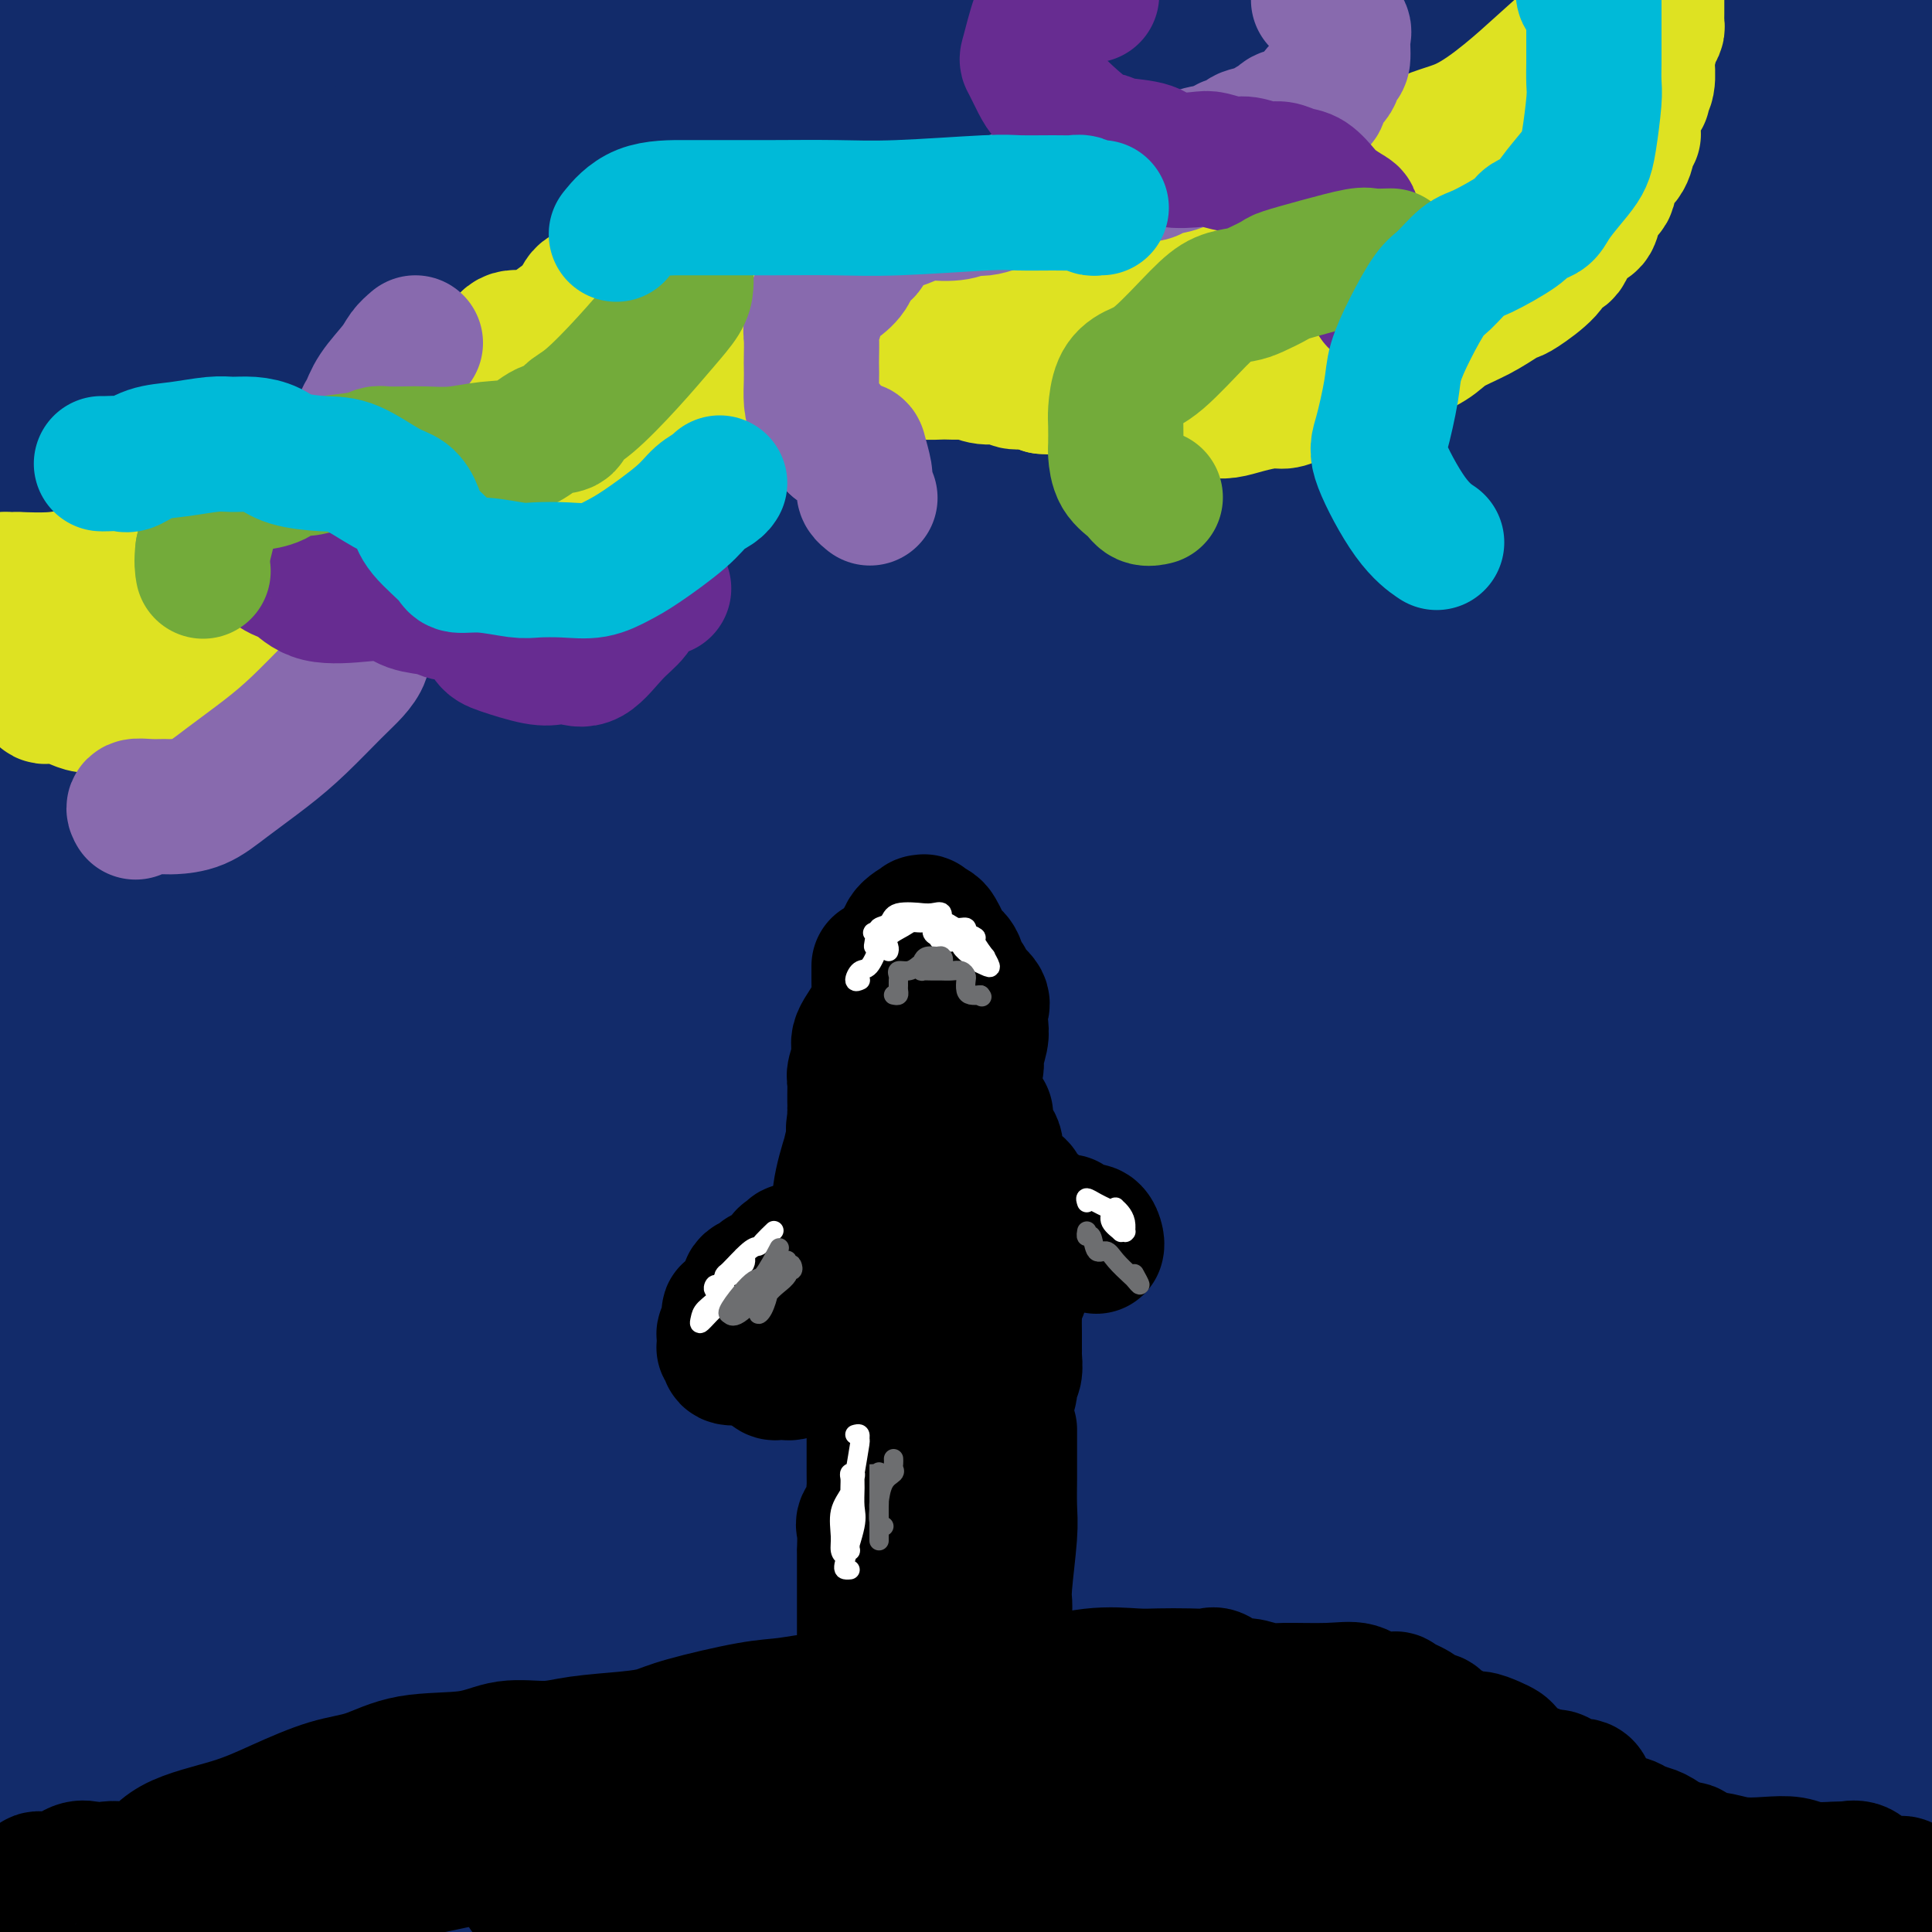 <svg viewBox='0 0 400 400' version='1.1' xmlns='http://www.w3.org/2000/svg' xmlns:xlink='http://www.w3.org/1999/xlink'><rect x="0" y="0" width="400" height="400" fill="#808080" stroke="none"/><g fill='none' stroke='#122B6A' stroke-width='28' stroke-linecap='round' stroke-linejoin='round'><path d='M348,391c-0.572,-0.423 -1.144,-0.846 -3,-1c-1.856,-0.154 -4.997,-0.040 -10,0c-5.003,0.040 -11.868,0.005 -17,0c-5.132,-0.005 -8.530,0.019 -13,1c-4.470,0.981 -10.011,2.918 -15,4c-4.989,1.082 -9.425,1.309 -14,2c-4.575,0.691 -9.287,1.845 -14,3'/><path d='M312,388c-3.600,1.200 -7.200,2.400 0,0c7.200,-2.400 25.200,-8.400 43,-14c17.800,-5.600 35.400,-10.800 53,-16'/><path d='M377,370c3.592,-0.785 7.185,-1.570 0,0c-7.185,1.570 -25.146,5.494 -41,8c-15.854,2.506 -29.600,3.593 -38,4c-8.400,0.407 -11.454,0.135 -14,0c-2.546,-0.135 -4.583,-0.132 -6,0c-1.417,0.132 -2.214,0.393 -2,0c0.214,-0.393 1.439,-1.440 3,-2c1.561,-0.560 3.458,-0.633 7,-1c3.542,-0.367 8.731,-1.026 14,-2c5.269,-0.974 10.619,-2.261 16,-3c5.381,-0.739 10.793,-0.930 20,-1c9.207,-0.070 22.210,-0.019 32,0c9.790,0.019 16.369,0.005 23,0c6.631,-0.005 13.316,-0.003 20,0'/><path d='M399,387c2.917,-1.250 5.833,-2.500 0,0c-5.833,2.500 -20.417,8.750 -35,15'/><path d='M379,388c-2.333,0.667 -4.667,1.333 0,0c4.667,-1.333 16.333,-4.667 28,-8'/><path d='M389,391c1.417,-0.750 2.833,-1.500 0,0c-2.833,1.500 -9.917,5.250 -17,9'/><path d='M337,387c-4.578,1.778 -9.156,3.556 0,0c9.156,-3.556 32.044,-12.444 52,-20c19.956,-7.556 36.978,-13.778 54,-20'/><path d='M379,389c7.167,-2.917 14.333,-5.833 0,0c-14.333,5.833 -50.167,20.417 -86,35'/><path d='M344,378c-4.422,2.222 -8.844,4.444 0,0c8.844,-4.444 30.956,-15.556 49,-24c18.044,-8.444 32.022,-14.222 46,-20'/><path d='M361,357c7.622,-3.156 15.244,-6.311 0,0c-15.244,6.311 -53.356,22.089 -84,35c-30.644,12.911 -53.822,22.956 -77,33'/><path d='M341,354c-7.000,3.167 -14.000,6.333 0,0c14.000,-6.333 49.000,-22.167 84,-38'/><path d='M397,321c7.444,-3.333 14.889,-6.667 0,0c-14.889,6.667 -52.111,23.333 -91,41c-38.889,17.667 -79.444,36.333 -120,55'/><path d='M235,383c-8.378,3.956 -16.756,7.911 0,0c16.756,-7.911 58.644,-27.689 95,-44c36.356,-16.311 67.178,-29.156 98,-42'/><path d='M300,350c10.833,-4.917 21.667,-9.833 0,0c-21.667,9.833 -75.833,34.417 -130,59'/><path d='M171,392c-10.327,5.060 -20.655,10.119 0,0c20.655,-10.119 72.292,-35.417 114,-54c41.708,-18.583 73.488,-30.452 110,-43c36.512,-12.548 77.756,-25.774 119,-39'/><path d='M375,312c10.378,-4.511 20.756,-9.022 0,0c-20.756,9.022 -72.644,31.578 -116,50c-43.356,18.422 -78.178,32.711 -113,47'/><path d='M253,332c-10.911,4.400 -21.822,8.800 0,0c21.822,-8.800 76.378,-30.800 118,-47c41.622,-16.200 70.311,-26.600 99,-37'/><path d='M374,297c10.044,-4.711 20.089,-9.422 0,0c-20.089,9.422 -70.311,32.978 -125,59c-54.689,26.022 -113.844,54.511 -173,83'/><path d='M175,377c-12.178,6.022 -24.356,12.044 0,0c24.356,-12.044 85.244,-42.156 135,-65c49.756,-22.844 88.378,-38.422 127,-54'/><path d='M387,286c11.470,-4.423 22.940,-8.845 0,0c-22.940,8.845 -80.292,30.958 -131,51c-50.708,20.042 -94.774,38.012 -132,54c-37.226,15.988 -67.613,29.994 -98,44'/><path d='M127,388c-7.929,4.780 -15.857,9.560 0,0c15.857,-9.560 55.500,-33.458 108,-58c52.500,-24.542 117.857,-49.726 160,-66c42.143,-16.274 61.071,-23.637 80,-31'/><path d='M368,277c12.530,-4.851 25.060,-9.702 0,0c-25.060,9.702 -87.708,33.958 -141,57c-53.292,23.042 -97.226,44.869 -135,63c-37.774,18.131 -69.387,32.565 -101,47'/><path d='M84,389c-16.429,7.994 -32.857,15.988 0,0c32.857,-15.988 115.000,-55.958 168,-80c53.000,-24.042 76.857,-32.155 102,-41c25.143,-8.845 51.571,-18.423 78,-28'/><path d='M337,270c11.595,-4.476 23.190,-8.952 0,0c-23.190,8.952 -81.167,31.333 -131,53c-49.833,21.667 -91.524,42.619 -138,64c-46.476,21.381 -97.738,43.190 -149,65'/><path d='M66,365c-11.893,5.625 -23.786,11.250 0,0c23.786,-11.250 83.250,-39.375 133,-63c49.750,-23.625 89.786,-42.750 125,-58c35.214,-15.250 65.607,-26.625 96,-38'/><path d='M310,231c20.044,-8.378 40.089,-16.756 0,0c-40.089,16.756 -140.311,58.644 -208,88c-67.689,29.356 -102.844,46.178 -138,63'/><path d='M122,327c-16.685,6.429 -33.369,12.857 0,0c33.369,-12.857 116.792,-45.000 166,-63c49.208,-18.000 64.202,-21.857 78,-25c13.798,-3.143 26.399,-5.571 39,-8'/><path d='M355,255c16.351,-6.244 32.702,-12.488 0,0c-32.702,12.488 -114.458,43.708 -175,68c-60.542,24.292 -99.869,41.655 -140,60c-40.131,18.345 -81.065,37.673 -122,57'/><path d='M29,388c-1.754,0.822 -3.508,1.645 0,0c3.508,-1.645 12.277,-5.757 54,-23c41.723,-17.243 116.401,-47.616 148,-60c31.599,-12.384 20.120,-6.780 17,-5c-3.120,1.780 2.120,-0.263 -2,1c-4.120,1.263 -17.599,5.833 -38,13c-20.401,7.167 -47.723,16.929 -78,30c-30.277,13.071 -63.508,29.449 -94,44c-30.492,14.551 -58.246,27.276 -86,40'/><path d='M71,357c-6.410,2.592 -12.821,5.185 0,0c12.821,-5.185 44.873,-18.146 66,-26c21.127,-7.854 31.330,-10.600 37,-12c5.670,-1.400 6.809,-1.453 9,-2c2.191,-0.547 5.435,-1.589 -1,0c-6.435,1.589 -22.550,5.807 -41,11c-18.450,5.193 -39.237,11.360 -63,19c-23.763,7.640 -50.504,16.754 -73,25c-22.496,8.246 -40.748,15.623 -59,23'/><path d='M41,342c-6.131,3.211 -12.261,6.423 0,0c12.261,-6.423 42.914,-22.480 69,-35c26.086,-12.520 47.604,-21.502 56,-25c8.396,-3.498 3.670,-1.511 2,0c-1.670,1.511 -0.285,2.545 -4,5c-3.715,2.455 -12.531,6.332 -21,12c-8.469,5.668 -16.590,13.128 -33,22c-16.410,8.872 -41.108,19.156 -54,25c-12.892,5.844 -13.977,7.249 -16,8c-2.023,0.751 -4.983,0.847 -6,1c-1.017,0.153 -0.090,0.364 2,-1c2.090,-1.364 5.345,-4.302 16,-10c10.655,-5.698 28.712,-14.156 45,-22c16.288,-7.844 30.808,-15.073 68,-30c37.192,-14.927 97.055,-37.550 140,-53c42.945,-15.450 68.973,-23.725 95,-32'/><path d='M386,221c8.996,-3.608 17.992,-7.216 0,0c-17.992,7.216 -62.971,25.255 -118,47c-55.029,21.745 -120.108,47.197 -158,62c-37.892,14.803 -48.598,18.958 -55,21c-6.402,2.042 -8.500,1.970 -8,1c0.500,-0.970 3.598,-2.837 13,-8c9.402,-5.163 25.108,-13.621 77,-39c51.892,-25.379 139.969,-67.680 205,-96c65.031,-28.320 107.015,-42.660 149,-57'/><path d='M204,268c9.785,-4.075 19.569,-8.151 0,0c-19.569,8.151 -68.493,28.527 -98,40c-29.507,11.473 -39.599,14.042 -46,16c-6.401,1.958 -9.113,3.304 -3,0c6.113,-3.304 21.051,-11.257 42,-23c20.949,-11.743 47.909,-27.277 81,-44c33.091,-16.723 72.312,-34.635 112,-52c39.688,-17.365 79.844,-34.182 120,-51'/><path d='M302,206c13.196,-5.935 26.393,-11.869 0,0c-26.393,11.869 -92.375,41.542 -144,66c-51.625,24.458 -88.893,43.702 -118,59c-29.107,15.298 -50.054,26.649 -71,38'/><path d='M35,331c-9.125,4.988 -18.250,9.976 0,0c18.250,-9.976 63.875,-34.917 107,-56c43.125,-21.083 83.750,-38.310 135,-57c51.250,-18.690 113.125,-38.845 175,-59'/><path d='M309,226c20.533,-9.222 41.067,-18.444 0,0c-41.067,18.444 -143.733,64.556 -209,95c-65.267,30.444 -93.133,45.222 -121,60'/><path d='M40,334c-9.683,5.667 -19.365,11.333 0,0c19.365,-11.333 67.778,-39.667 112,-62c44.222,-22.333 84.252,-38.667 123,-55c38.748,-16.333 76.214,-32.667 107,-45c30.786,-12.333 54.893,-20.667 79,-29'/><path d='M281,212c11.679,-4.839 23.357,-9.679 0,0c-23.357,9.679 -81.750,33.875 -131,55c-49.250,21.125 -89.357,39.179 -124,55c-34.643,15.821 -63.821,29.411 -93,43'/><path d='M18,302c-8.439,5.284 -16.877,10.568 0,0c16.877,-10.568 59.070,-36.987 119,-66c59.930,-29.013 137.596,-60.619 185,-79c47.404,-18.381 64.544,-23.537 77,-27c12.456,-3.463 20.228,-5.231 28,-7'/><path d='M336,162c16.851,-8.030 33.702,-16.060 0,0c-33.702,16.060 -117.958,56.208 -176,84c-58.042,27.792 -89.869,43.226 -118,57c-28.131,13.774 -52.565,25.887 -77,38'/><path d='M33,299c-8.209,4.856 -16.418,9.713 0,0c16.418,-9.713 57.463,-33.995 92,-51c34.537,-17.005 62.568,-26.732 107,-44c44.432,-17.268 105.266,-42.077 140,-55c34.734,-12.923 43.367,-13.962 52,-15'/><path d='M328,170c9.339,-3.554 18.679,-7.107 0,0c-18.679,7.107 -65.375,24.875 -110,43c-44.625,18.125 -87.179,36.607 -127,55c-39.821,18.393 -76.911,36.696 -114,55'/><path d='M112,242c-12.827,5.845 -25.655,11.690 0,0c25.655,-11.690 89.792,-40.917 144,-65c54.208,-24.083 98.488,-43.024 134,-57c35.512,-13.976 62.256,-22.988 89,-32'/><path d='M385,122c10.345,-4.482 20.690,-8.964 0,0c-20.690,8.964 -72.417,31.375 -122,53c-49.583,21.625 -97.024,42.464 -142,64c-44.976,21.536 -87.488,43.768 -130,66'/><path d='M106,226c-21.556,10.356 -43.111,20.711 0,0c43.111,-20.711 150.889,-72.489 214,-100c63.111,-27.511 81.556,-30.756 100,-34'/><path d='M387,112c9.067,-3.833 18.134,-7.665 0,0c-18.134,7.665 -63.469,26.828 -107,46c-43.531,19.172 -85.258,38.354 -126,57c-40.742,18.646 -80.498,36.756 -114,52c-33.502,15.244 -60.751,27.622 -88,40'/><path d='M92,238c-10.601,4.774 -21.202,9.548 0,0c21.202,-9.548 74.208,-33.417 121,-55c46.792,-21.583 87.369,-40.881 124,-56c36.631,-15.119 69.315,-26.060 102,-37'/><path d='M276,147c20.511,-8.244 41.022,-16.489 0,0c-41.022,16.489 -143.578,57.711 -208,84c-64.422,26.289 -90.711,37.644 -117,49'/><path d='M91,179c-9.119,4.123 -18.239,8.245 0,0c18.239,-8.245 63.836,-28.858 98,-44c34.164,-15.142 56.895,-24.812 79,-34c22.105,-9.188 43.586,-17.892 52,-21c8.414,-3.108 3.763,-0.620 -6,3c-9.763,3.620 -24.637,8.372 -49,18c-24.363,9.628 -58.213,24.131 -90,38c-31.787,13.869 -61.511,27.106 -96,45c-34.489,17.894 -73.745,40.447 -113,63'/><path d='M84,202c-10.375,4.726 -20.750,9.452 0,0c20.750,-9.452 72.625,-33.083 119,-52c46.375,-18.917 87.250,-33.119 125,-46c37.750,-12.881 72.375,-24.440 107,-36'/><path d='M338,111c10.234,-4.033 20.469,-8.067 0,0c-20.469,8.067 -71.641,28.234 -116,47c-44.359,18.766 -81.904,36.129 -119,53c-37.096,16.871 -73.742,33.249 -99,45c-25.258,11.751 -39.129,18.876 -53,26'/><path d='M53,235c-17.643,8.357 -35.286,16.714 0,0c35.286,-16.714 123.500,-58.500 184,-85c60.500,-26.500 93.286,-37.714 127,-50c33.714,-12.286 68.357,-25.643 103,-39'/><path d='M378,87c9.345,-2.726 18.690,-5.452 0,0c-18.690,5.452 -65.417,19.083 -125,40c-59.583,20.917 -132.024,49.119 -177,66c-44.976,16.881 -62.488,22.440 -80,28'/><path d='M50,181c-14.624,7.906 -29.247,15.812 0,0c29.247,-15.812 102.365,-55.341 152,-80c49.635,-24.659 75.786,-34.447 103,-46c27.214,-11.553 55.490,-24.872 75,-33c19.510,-8.128 30.255,-11.064 41,-14'/><path d='M339,39c6.696,-2.982 13.393,-5.964 0,0c-13.393,5.964 -46.875,20.875 -102,46c-55.125,25.125 -131.893,60.464 -184,86c-52.107,25.536 -79.554,41.268 -107,57'/><path d='M98,167c-9.684,3.729 -19.368,7.458 0,0c19.368,-7.458 67.789,-26.102 107,-41c39.211,-14.898 69.211,-26.049 96,-36c26.789,-9.951 50.368,-18.700 67,-24c16.632,-5.300 26.316,-7.150 36,-9'/><path d='M390,66c8.831,-4.378 17.662,-8.756 0,0c-17.662,8.756 -61.817,30.646 -100,48c-38.183,17.354 -70.396,30.172 -108,49c-37.604,18.828 -80.601,43.665 -120,65c-39.399,21.335 -75.199,39.167 -111,57'/><path d='M43,237c-15.524,8.427 -31.047,16.854 0,0c31.047,-16.854 108.665,-58.989 157,-83c48.335,-24.011 67.388,-29.898 85,-37c17.612,-7.102 33.785,-15.418 42,-19c8.215,-3.582 8.473,-2.429 8,-2c-0.473,0.429 -1.677,0.134 -3,0c-1.323,-0.134 -2.763,-0.108 -26,10c-23.237,10.108 -68.270,30.297 -106,47c-37.730,16.703 -68.158,29.920 -99,43c-30.842,13.080 -62.098,26.023 -92,38c-29.902,11.977 -58.451,22.989 -87,34'/><path d='M66,175c-15.143,7.895 -30.287,15.789 0,0c30.287,-15.789 106.003,-55.262 156,-80c49.997,-24.738 74.275,-34.740 94,-43c19.725,-8.260 34.897,-14.778 40,-17c5.103,-2.222 0.135,-0.148 -16,9c-16.135,9.148 -43.438,25.370 -74,43c-30.562,17.630 -64.382,36.670 -100,56c-35.618,19.330 -73.034,38.952 -104,55c-30.966,16.048 -55.483,28.524 -80,41'/><path d='M108,180c-8.346,4.244 -16.692,8.489 0,0c16.692,-8.489 58.422,-29.711 92,-46c33.578,-16.289 59.006,-27.644 82,-38c22.994,-10.356 43.555,-19.714 60,-27c16.445,-7.286 28.774,-12.500 38,-16c9.226,-3.500 15.350,-5.286 19,-7c3.650,-1.714 4.825,-3.357 6,-5'/><path d='M393,40c0.989,-0.431 1.979,-0.861 0,0c-1.979,0.861 -6.926,3.014 -11,4c-4.074,0.986 -7.274,0.806 -9,1c-1.726,0.194 -1.978,0.763 -2,1c-0.022,0.237 0.186,0.141 0,0c-0.186,-0.141 -0.768,-0.326 4,-2c4.768,-1.674 14.884,-4.837 25,-8'/><path d='M386,30c1.539,-0.327 3.077,-0.654 0,0c-3.077,0.654 -10.770,2.288 -19,4c-8.230,1.712 -16.997,3.502 -24,5c-7.003,1.498 -12.243,2.705 -19,4c-6.757,1.295 -15.030,2.680 -24,5c-8.970,2.320 -18.635,5.576 -27,9c-8.365,3.424 -15.429,7.014 -20,9c-4.571,1.986 -6.649,2.366 -7,2c-0.351,-0.366 1.025,-1.479 3,-3c1.975,-1.521 4.550,-3.449 8,-6c3.450,-2.551 7.775,-5.725 28,-16c20.225,-10.275 56.350,-27.650 84,-40c27.650,-12.350 46.825,-19.675 66,-27'/><path d='M348,24c11.316,-5.033 22.632,-10.066 0,0c-22.632,10.066 -79.214,35.229 -113,50c-33.786,14.771 -44.778,19.148 -53,22c-8.222,2.852 -13.673,4.180 -16,5c-2.327,0.820 -1.530,1.134 0,0c1.530,-1.134 3.791,-3.716 12,-10c8.209,-6.284 22.364,-16.269 51,-31c28.636,-14.731 71.753,-34.209 103,-48c31.247,-13.791 50.623,-21.896 70,-30'/><path d='M293,40c10.173,-5.292 20.345,-10.583 0,0c-20.345,10.583 -71.208,37.042 -125,65c-53.792,27.958 -110.512,57.417 -142,74c-31.488,16.583 -37.744,20.292 -44,24'/><path d='M26,175c-6.228,3.954 -12.456,7.907 0,0c12.456,-7.907 43.596,-27.676 77,-49c33.404,-21.324 69.070,-44.203 105,-65c35.930,-20.797 72.123,-39.514 98,-53c25.877,-13.486 41.439,-21.743 57,-30'/><path d='M159,70c8.024,-4.060 16.048,-8.119 0,0c-16.048,8.119 -56.167,28.417 -87,44c-30.833,15.583 -52.381,26.452 -68,34c-15.619,7.548 -25.310,11.774 -35,16'/><path d='M27,123c-7.494,4.292 -14.988,8.583 0,0c14.988,-8.583 52.458,-30.042 85,-47c32.542,-16.958 60.155,-29.417 98,-46c37.845,-16.583 85.923,-37.292 134,-58'/><path d='M241,24c15.607,-8.054 31.214,-16.107 0,0c-31.214,16.107 -109.250,56.375 -156,81c-46.750,24.625 -62.214,33.607 -77,42c-14.786,8.393 -28.893,16.196 -43,24'/><path d='M53,119c-6.821,4.196 -13.643,8.393 0,0c13.643,-8.393 47.750,-29.375 77,-45c29.250,-15.625 53.643,-25.893 83,-39c29.357,-13.107 63.679,-29.054 98,-45'/><path d='M252,27c7.676,-4.145 15.352,-8.290 0,0c-15.352,8.290 -53.734,29.016 -86,48c-32.266,18.984 -58.418,36.226 -83,52c-24.582,15.774 -47.595,30.078 -64,41c-16.405,10.922 -26.203,18.461 -36,26'/><path d='M5,189c-7.434,4.954 -14.869,9.907 0,0c14.869,-9.907 52.041,-34.675 80,-53c27.959,-18.325 46.706,-30.209 68,-43c21.294,-12.791 45.135,-26.490 62,-36c16.865,-9.510 26.752,-14.833 31,-17c4.248,-2.167 2.855,-1.179 4,-2c1.145,-0.821 4.829,-3.452 -6,1c-10.829,4.452 -36.171,15.987 -62,30c-25.829,14.013 -52.146,30.503 -81,49c-28.854,18.497 -60.244,38.999 -89,58c-28.756,19.001 -54.878,36.500 -81,54'/><path d='M48,149c-5.951,3.849 -11.901,7.698 0,0c11.901,-7.698 41.654,-26.942 56,-36c14.346,-9.058 13.285,-7.928 14,-8c0.715,-0.072 3.207,-1.346 4,-2c0.793,-0.654 -0.114,-0.689 0,-1c0.114,-0.311 1.247,-0.898 -2,0c-3.247,0.898 -10.874,3.280 -22,9c-11.126,5.720 -25.750,14.777 -45,25c-19.250,10.223 -43.125,21.611 -67,33'/><path d='M71,85c-8.101,4.321 -16.202,8.643 0,0c16.202,-8.643 56.708,-30.250 87,-46c30.292,-15.750 50.369,-25.643 63,-32c12.631,-6.357 17.815,-9.179 23,-12'/><path d='M204,16c5.792,-2.726 11.583,-5.452 0,0c-11.583,5.452 -40.542,19.083 -67,33c-26.458,13.917 -50.417,28.119 -79,45c-28.583,16.881 -61.792,36.440 -95,56'/><path d='M9,126c-10.701,5.983 -21.401,11.966 0,0c21.401,-11.966 74.904,-41.880 108,-60c33.096,-18.120 45.787,-24.445 57,-29c11.213,-4.555 20.949,-7.338 26,-9c5.051,-1.662 5.417,-2.202 4,-2c-1.417,0.202 -4.617,1.147 -13,4c-8.383,2.853 -21.949,7.614 -42,15c-20.051,7.386 -46.586,17.396 -73,28c-26.414,10.604 -52.707,21.802 -79,33'/><path d='M52,61c-6.711,3.244 -13.422,6.489 0,0c13.422,-6.489 46.978,-22.711 72,-35c25.022,-12.289 41.511,-20.644 58,-29'/><path d='M115,22c10.250,-5.083 20.500,-10.167 0,0c-20.500,10.167 -71.750,35.583 -123,61'/><path d='M60,51c-6.933,4.022 -13.867,8.044 0,0c13.867,-8.044 48.533,-28.156 74,-41c25.467,-12.844 41.733,-18.422 58,-24'/><path d='M168,3c6.815,-3.667 13.631,-7.333 0,0c-13.631,7.333 -47.708,25.667 -79,41c-31.292,15.333 -59.798,27.667 -85,39c-25.202,11.333 -47.101,21.667 -69,32'/><path d='M9,65c-4.650,3.004 -9.301,6.008 0,0c9.301,-6.008 32.553,-21.027 48,-31c15.447,-9.973 23.087,-14.900 27,-18c3.913,-3.100 4.098,-4.372 5,-5c0.902,-0.628 2.520,-0.612 -2,0c-4.520,0.612 -15.178,1.819 -28,5c-12.822,3.181 -27.806,8.338 -41,14c-13.194,5.662 -24.597,11.831 -36,18'/><path d='M16,26c-8.000,3.500 -16.000,7.000 0,0c16.000,-7.000 56.000,-24.500 96,-42'/><path d='M2,26c3.917,-1.667 7.833,-3.333 0,0c-7.833,3.333 -27.417,11.667 -47,20'/><path d='M31,4c-1.333,0.750 -2.667,1.500 0,0c2.667,-1.500 9.333,-5.250 16,-9'/><path d='M7,3c-1.113,0.216 -2.226,0.432 0,0c2.226,-0.432 7.790,-1.511 10,-2c2.210,-0.489 1.067,-0.389 1,0c-0.067,0.389 0.944,1.066 0,2c-0.944,0.934 -3.841,2.124 -8,4c-4.159,1.876 -9.579,4.438 -15,7'/><path d='M6,8c-3.417,1.083 -6.833,2.167 0,0c6.833,-2.167 23.917,-7.583 41,-13'/><path d='M80,-1c-1.417,0.333 -2.833,0.667 0,0c2.833,-0.667 9.917,-2.333 17,-4'/><path d='M145,-1c0.289,-0.022 0.578,-0.044 0,0c-0.578,0.044 -2.022,0.156 -2,0c0.022,-0.156 1.511,-0.578 3,-1'/><path d='M195,0c-0.018,0.012 -0.036,0.024 0,0c0.036,-0.024 0.125,-0.083 1,0c0.875,0.083 2.536,0.310 4,0c1.464,-0.310 2.732,-1.155 4,-2'/><path d='M93,1c1.188,-0.317 2.377,-0.633 0,0c-2.377,0.633 -8.318,2.217 -11,3c-2.682,0.783 -2.103,0.767 -2,1c0.103,0.233 -0.268,0.717 1,1c1.268,0.283 4.175,0.364 8,0c3.825,-0.364 8.568,-1.175 14,-2c5.432,-0.825 11.552,-1.664 18,-3c6.448,-1.336 13.224,-3.168 20,-5'/><path d='M116,2c1.598,-0.544 3.196,-1.087 0,0c-3.196,1.087 -11.185,3.806 -16,5c-4.815,1.194 -6.455,0.865 -7,1c-0.545,0.135 0.006,0.736 0,1c-0.006,0.264 -0.571,0.193 1,0c1.571,-0.193 5.276,-0.508 10,-1c4.724,-0.492 10.467,-1.159 16,-2c5.533,-0.841 10.856,-1.854 19,-3c8.144,-1.146 19.111,-2.426 25,-3c5.889,-0.574 6.702,-0.443 7,0c0.298,0.443 0.080,1.196 0,2c-0.080,0.804 -0.023,1.658 0,2c0.023,0.342 0.011,0.171 0,0'/></g>
<g fill='none' stroke='#000000' stroke-width='28' stroke-linecap='round' stroke-linejoin='round'><path d='M0,393c0.482,0.120 0.963,0.240 1,0c0.037,-0.240 -0.372,-0.839 0,-1c0.372,-0.161 1.523,0.117 2,0c0.477,-0.117 0.280,-0.627 1,-1c0.720,-0.373 2.356,-0.608 3,-1c0.644,-0.392 0.298,-0.942 1,-1c0.702,-0.058 2.454,0.376 4,0c1.546,-0.376 2.885,-1.561 4,-2c1.115,-0.439 2.006,-0.133 3,0c0.994,0.133 2.090,0.094 3,0c0.910,-0.094 1.635,-0.243 3,0c1.365,0.243 3.370,0.878 5,0c1.630,-0.878 2.884,-3.269 6,-5c3.116,-1.731 8.094,-2.800 12,-4c3.906,-1.200 6.738,-2.530 10,-4c3.262,-1.470 6.953,-3.081 10,-4c3.047,-0.919 5.451,-1.145 8,-2c2.549,-0.855 5.243,-2.337 9,-3c3.757,-0.663 8.576,-0.506 12,-1c3.424,-0.494 5.451,-1.637 8,-2c2.549,-0.363 5.619,0.056 8,0c2.381,-0.056 4.074,-0.586 7,-1c2.926,-0.414 7.084,-0.712 10,-1c2.916,-0.288 4.591,-0.565 6,-1c1.409,-0.435 2.552,-1.029 6,-2c3.448,-0.971 9.202,-2.320 13,-3c3.798,-0.680 5.642,-0.690 8,-1c2.358,-0.310 5.230,-0.918 8,-1c2.770,-0.082 5.438,0.363 8,0c2.562,-0.363 5.018,-1.532 7,-2c1.982,-0.468 3.491,-0.234 5,0'/><path d='M191,350c18.103,-2.538 10.362,-1.384 9,-1c-1.362,0.384 3.655,-0.002 7,0c3.345,0.002 5.016,0.393 8,0c2.984,-0.393 7.279,-1.569 11,-2c3.721,-0.431 6.869,-0.118 9,0c2.131,0.118 3.246,0.039 5,0c1.754,-0.039 4.148,-0.040 6,0c1.852,0.040 3.161,0.120 4,0c0.839,-0.120 1.209,-0.439 2,0c0.791,0.439 2.002,1.635 3,2c0.998,0.365 1.782,-0.100 3,0c1.218,0.100 2.869,0.766 4,1c1.131,0.234 1.741,0.035 4,0c2.259,-0.035 6.167,0.094 9,0c2.833,-0.094 4.592,-0.411 6,0c1.408,0.411 2.465,1.549 4,2c1.535,0.451 3.547,0.216 4,0c0.453,-0.216 -0.655,-0.411 0,0c0.655,0.411 3.072,1.428 4,2c0.928,0.572 0.365,0.699 1,1c0.635,0.301 2.467,0.777 3,1c0.533,0.223 -0.232,0.193 1,1c1.232,0.807 4.461,2.453 6,3c1.539,0.547 1.387,-0.003 2,0c0.613,0.003 1.992,0.559 3,1c1.008,0.441 1.645,0.767 2,1c0.355,0.233 0.429,0.375 1,1c0.571,0.625 1.637,1.735 2,2c0.363,0.265 0.021,-0.313 0,0c-0.021,0.313 0.280,1.518 1,2c0.720,0.482 1.860,0.241 3,0'/><path d='M318,367c6.513,2.816 4.294,1.355 4,1c-0.294,-0.355 1.335,0.396 2,1c0.665,0.604 0.364,1.063 1,1c0.636,-0.063 2.207,-0.647 3,0c0.793,0.647 0.806,2.526 2,4c1.194,1.474 3.569,2.543 5,3c1.431,0.457 1.916,0.302 3,1c1.084,0.698 2.765,2.247 4,3c1.235,0.753 2.023,0.708 3,1c0.977,0.292 2.142,0.919 3,1c0.858,0.081 1.407,-0.384 2,0c0.593,0.384 1.229,1.619 2,2c0.771,0.381 1.677,-0.090 3,0c1.323,0.090 3.062,0.742 5,1c1.938,0.258 4.074,0.121 6,0c1.926,-0.121 3.642,-0.228 5,0c1.358,0.228 2.359,0.791 4,1c1.641,0.209 3.922,0.064 5,0c1.078,-0.064 0.955,-0.046 1,0c0.045,0.046 0.260,0.122 1,0c0.740,-0.122 2.005,-0.440 3,0c0.995,0.440 1.722,1.639 2,2c0.278,0.361 0.109,-0.114 1,0c0.891,0.114 2.841,0.819 4,1c1.159,0.181 1.526,-0.161 2,0c0.474,0.161 1.055,0.827 1,1c-0.055,0.173 -0.746,-0.146 0,0c0.746,0.146 2.927,0.756 4,1c1.073,0.244 1.036,0.122 1,0'/><path d='M399,394c0.416,0.029 0.833,0.059 0,0c-0.833,-0.059 -2.914,-0.206 -4,0c-1.086,0.206 -1.177,0.767 -2,1c-0.823,0.233 -2.378,0.139 -4,0c-1.622,-0.139 -3.309,-0.323 -5,0c-1.691,0.323 -3.385,1.152 -7,0c-3.615,-1.152 -9.152,-4.285 -13,-6c-3.848,-1.715 -6.009,-2.012 -9,-3c-2.991,-0.988 -6.814,-2.666 -9,-4c-2.186,-1.334 -2.736,-2.322 -6,-3c-3.264,-0.678 -9.244,-1.046 -14,-2c-4.756,-0.954 -8.290,-2.495 -13,-3c-4.710,-0.505 -10.598,0.026 -15,0c-4.402,-0.026 -7.319,-0.609 -11,0c-3.681,0.609 -8.127,2.410 -10,3c-1.873,0.590 -1.173,-0.030 -1,0c0.173,0.030 -0.180,0.712 0,1c0.180,0.288 0.892,0.183 1,0c0.108,-0.183 -0.388,-0.444 1,0c1.388,0.444 4.660,1.594 7,2c2.340,0.406 3.747,0.067 6,0c2.253,-0.067 5.351,0.138 8,0c2.649,-0.138 4.849,-0.620 7,-1c2.151,-0.380 4.254,-0.658 6,-1c1.746,-0.342 3.136,-0.746 4,-1c0.864,-0.254 1.203,-0.356 1,-1c-0.203,-0.644 -0.950,-1.830 -2,-3c-1.050,-1.170 -2.405,-2.324 -4,-3c-1.595,-0.676 -3.429,-0.874 -10,-1c-6.571,-0.126 -17.877,-0.179 -27,0c-9.123,0.179 -16.061,0.589 -23,1'/><path d='M251,370c-13.849,0.591 -18.473,2.068 -24,3c-5.527,0.932 -11.959,1.319 -17,2c-5.041,0.681 -8.693,1.655 -10,2c-1.307,0.345 -0.269,0.061 0,0c0.269,-0.061 -0.231,0.103 3,0c3.231,-0.103 10.194,-0.472 16,-1c5.806,-0.528 10.456,-1.216 16,-2c5.544,-0.784 11.982,-1.663 17,-2c5.018,-0.337 8.615,-0.133 11,0c2.385,0.133 3.559,0.193 4,0c0.441,-0.193 0.148,-0.639 -1,-1c-1.148,-0.361 -3.152,-0.637 -7,-1c-3.848,-0.363 -9.538,-0.812 -15,-1c-5.462,-0.188 -10.694,-0.113 -25,0c-14.306,0.113 -37.685,0.265 -54,2c-16.315,1.735 -25.567,5.053 -33,7c-7.433,1.947 -13.047,2.524 -18,3c-4.953,0.476 -9.247,0.851 -11,1c-1.753,0.149 -0.967,0.073 -1,0c-0.033,-0.073 -0.886,-0.144 0,0c0.886,0.144 3.510,0.504 6,0c2.490,-0.504 4.847,-1.871 12,-4c7.153,-2.129 19.103,-5.019 28,-7c8.897,-1.981 14.740,-3.052 20,-4c5.260,-0.948 9.935,-1.774 12,-2c2.065,-0.226 1.520,0.150 2,0c0.480,-0.150 1.984,-0.824 -3,0c-4.984,0.824 -16.457,3.145 -28,6c-11.543,2.855 -23.155,6.244 -34,9c-10.845,2.756 -20.922,4.878 -31,7'/><path d='M86,387c-19.829,4.578 -22.400,5.023 -29,6c-6.600,0.977 -17.228,2.486 -22,3c-4.772,0.514 -3.688,0.034 -3,0c0.688,-0.034 0.979,0.378 2,0c1.021,-0.378 2.773,-1.545 6,-3c3.227,-1.455 7.931,-3.197 12,-5c4.069,-1.803 7.505,-3.665 12,-5c4.495,-1.335 10.051,-2.142 12,-3c1.949,-0.858 0.291,-1.767 0,-2c-0.291,-0.233 0.785,0.210 0,0c-0.785,-0.210 -3.433,-1.073 -8,0c-4.567,1.073 -11.055,4.081 -16,6c-4.945,1.919 -8.348,2.750 -11,4c-2.652,1.250 -4.552,2.921 -6,4c-1.448,1.079 -2.444,1.567 -3,2c-0.556,0.433 -0.671,0.813 0,1c0.671,0.187 2.129,0.183 4,0c1.871,-0.183 4.156,-0.544 10,-2c5.844,-1.456 15.249,-4.006 23,-6c7.751,-1.994 13.849,-3.431 19,-5c5.151,-1.569 9.354,-3.269 14,-4c4.646,-0.731 9.735,-0.492 17,-2c7.265,-1.508 16.707,-4.762 23,-6c6.293,-1.238 9.438,-0.461 13,-1c3.562,-0.539 7.543,-2.393 11,-3c3.457,-0.607 6.391,0.033 9,0c2.609,-0.033 4.895,-0.740 6,-1c1.105,-0.260 1.030,-0.074 1,0c-0.030,0.074 -0.015,0.037 0,0'/><path d='M182,365c6.157,-0.430 1.550,0.995 0,2c-1.550,1.005 -0.042,1.590 0,2c0.042,0.410 -1.381,0.646 0,1c1.381,0.354 5.565,0.827 9,1c3.435,0.173 6.121,0.045 9,0c2.879,-0.045 5.952,-0.007 10,0c4.048,0.007 9.073,-0.015 12,0c2.927,0.015 3.757,0.068 4,0c0.243,-0.068 -0.101,-0.257 0,0c0.101,0.257 0.648,0.959 0,1c-0.648,0.041 -2.489,-0.578 -3,0c-0.511,0.578 0.309,2.354 -6,4c-6.309,1.646 -19.746,3.163 -30,5c-10.254,1.837 -17.324,3.996 -25,6c-7.676,2.004 -15.959,3.854 -21,5c-5.041,1.146 -6.842,1.587 -8,2c-1.158,0.413 -1.675,0.797 -2,1c-0.325,0.203 -0.459,0.226 0,0c0.459,-0.226 1.512,-0.702 2,-1c0.488,-0.298 0.413,-0.420 0,-1c-0.413,-0.580 -1.164,-1.620 -2,-2c-0.836,-0.380 -1.758,-0.102 -3,0c-1.242,0.102 -2.806,0.026 -4,0c-1.194,-0.026 -2.020,-0.003 -4,0c-1.980,0.003 -5.113,-0.013 -7,0c-1.887,0.013 -2.526,0.055 -3,0c-0.474,-0.055 -0.781,-0.207 -1,0c-0.219,0.207 -0.348,0.773 1,1c1.348,0.227 4.174,0.113 7,0'/><path d='M117,392c4.123,0.192 10.932,0.173 16,0c5.068,-0.173 8.397,-0.499 20,0c11.603,0.499 31.481,1.823 45,2c13.519,0.177 20.678,-0.793 29,-1c8.322,-0.207 17.807,0.350 26,0c8.193,-0.350 15.093,-1.609 21,-2c5.907,-0.391 10.822,0.084 14,0c3.178,-0.084 4.620,-0.726 6,-1c1.380,-0.274 2.697,-0.180 3,0c0.303,0.180 -0.408,0.447 -1,0c-0.592,-0.447 -1.063,-1.609 -3,-2c-1.937,-0.391 -5.338,-0.010 -9,0c-3.662,0.010 -7.584,-0.351 -11,0c-3.416,0.351 -6.325,1.412 -9,2c-2.675,0.588 -5.114,0.701 -7,1c-1.886,0.299 -3.218,0.784 -3,1c0.218,0.216 1.987,0.161 2,0c0.013,-0.161 -1.731,-0.430 1,0c2.731,0.430 9.936,1.559 16,2c6.064,0.441 10.986,0.195 16,0c5.014,-0.195 10.118,-0.339 17,0c6.882,0.339 15.540,1.163 20,2c4.460,0.837 4.723,1.688 5,2c0.277,0.312 0.569,0.084 1,0c0.431,-0.084 1.001,-0.022 1,0c-0.001,0.022 -0.572,0.006 0,0c0.572,-0.006 2.286,-0.003 4,0'/><path d='M337,398c13.002,0.685 4.009,-0.601 1,-1c-3.009,-0.399 -0.032,0.089 1,0c1.032,-0.089 0.120,-0.756 0,-1c-0.120,-0.244 0.553,-0.065 1,0c0.447,0.065 0.667,0.018 1,0c0.333,-0.018 0.780,-0.005 1,0c0.220,0.005 0.213,0.001 1,0c0.787,-0.001 2.368,-0.000 3,0c0.632,0.000 0.316,0.000 0,0'/><path d='M182,200c0.001,0.800 0.003,1.601 0,2c-0.003,0.399 -0.010,0.398 0,1c0.010,0.602 0.037,1.807 0,3c-0.037,1.193 -0.139,2.373 -1,4c-0.861,1.627 -2.479,3.700 -3,5c-0.521,1.300 0.057,1.827 0,3c-0.057,1.173 -0.750,2.991 -1,4c-0.250,1.009 -0.056,1.210 0,2c0.056,0.790 -0.024,2.169 0,4c0.024,1.831 0.153,4.115 0,5c-0.153,0.885 -0.589,0.371 0,1c0.589,0.629 2.204,2.402 3,3c0.796,0.598 0.775,0.020 1,0c0.225,-0.020 0.697,0.516 1,1c0.303,0.484 0.438,0.914 1,1c0.562,0.086 1.551,-0.173 2,0c0.449,0.173 0.356,0.779 1,1c0.644,0.221 2.023,0.058 3,0c0.977,-0.058 1.551,-0.010 2,0c0.449,0.010 0.771,-0.018 1,0c0.229,0.018 0.363,0.081 1,0c0.637,-0.081 1.778,-0.305 2,-1c0.222,-0.695 -0.474,-1.860 0,-3c0.474,-1.140 2.117,-2.254 3,-3c0.883,-0.746 1.007,-1.124 1,-2c-0.007,-0.876 -0.145,-2.250 0,-3c0.145,-0.750 0.572,-0.875 1,-1'/><path d='M200,227c1.271,-2.658 0.449,-2.802 0,-3c-0.449,-0.198 -0.527,-0.450 0,-1c0.527,-0.550 1.657,-1.397 2,-2c0.343,-0.603 -0.101,-0.961 0,-2c0.101,-1.039 0.748,-2.758 1,-4c0.252,-1.242 0.111,-2.007 0,-3c-0.111,-0.993 -0.191,-2.215 0,-3c0.191,-0.785 0.652,-1.134 0,-2c-0.652,-0.866 -2.416,-2.248 -3,-3c-0.584,-0.752 0.012,-0.873 0,-1c-0.012,-0.127 -0.634,-0.262 -1,-1c-0.366,-0.738 -0.478,-2.081 -1,-3c-0.522,-0.919 -1.454,-1.413 -2,-2c-0.546,-0.587 -0.707,-1.267 -1,-2c-0.293,-0.733 -0.717,-1.518 -1,-2c-0.283,-0.482 -0.426,-0.660 -1,-1c-0.574,-0.340 -1.579,-0.842 -2,-1c-0.421,-0.158 -0.260,0.029 0,0c0.260,-0.029 0.618,-0.275 0,0c-0.618,0.275 -2.210,1.072 -3,2c-0.790,0.928 -0.776,1.988 -1,3c-0.224,1.012 -0.687,1.976 -1,3c-0.313,1.024 -0.476,2.108 -1,5c-0.524,2.892 -1.408,7.593 -2,10c-0.592,2.407 -0.891,2.521 -1,4c-0.109,1.479 -0.029,4.324 0,6c0.029,1.676 0.008,2.184 0,4c-0.008,1.816 -0.002,4.940 0,7c0.002,2.060 0.001,3.055 0,4c-0.001,0.945 -0.000,1.842 0,3c0.000,1.158 0.000,2.579 0,4'/><path d='M182,246c-0.033,4.594 -0.114,2.079 0,2c0.114,-0.079 0.423,2.279 0,4c-0.423,1.721 -1.577,2.804 -2,3c-0.423,0.196 -0.115,-0.494 0,0c0.115,0.494 0.038,2.173 0,3c-0.038,0.827 -0.038,0.803 0,1c0.038,0.197 0.115,0.615 0,1c-0.115,0.385 -0.423,0.736 -1,0c-0.577,-0.736 -1.424,-2.559 -2,-4c-0.576,-1.441 -0.883,-2.500 -1,-4c-0.117,-1.500 -0.046,-3.442 0,-5c0.046,-1.558 0.065,-2.731 0,-4c-0.065,-1.269 -0.214,-2.632 0,-4c0.214,-1.368 0.789,-2.740 1,-4c0.211,-1.260 0.056,-2.408 0,-3c-0.056,-0.592 -0.015,-0.629 0,-1c0.015,-0.371 0.002,-1.075 0,-1c-0.002,0.075 0.006,0.931 0,1c-0.006,0.069 -0.026,-0.647 0,0c0.026,0.647 0.098,2.659 0,4c-0.098,1.341 -0.366,2.011 -1,4c-0.634,1.989 -1.634,5.297 -2,8c-0.366,2.703 -0.098,4.800 0,6c0.098,1.200 0.026,1.504 0,2c-0.026,0.496 -0.007,1.185 0,2c0.007,0.815 0.002,1.758 0,2c-0.002,0.242 -0.001,-0.217 0,-1c0.001,-0.783 0.000,-1.892 0,-3'/><path d='M174,255c-0.564,3.138 -0.474,-0.518 0,-3c0.474,-2.482 1.333,-3.789 3,-6c1.667,-2.211 4.142,-5.324 5,-7c0.858,-1.676 0.100,-1.915 0,-2c-0.100,-0.085 0.459,-0.018 1,0c0.541,0.018 1.063,-0.015 2,0c0.937,0.015 2.290,0.077 3,0c0.710,-0.077 0.777,-0.295 1,0c0.223,0.295 0.604,1.101 1,2c0.396,0.899 0.809,1.889 1,3c0.191,1.111 0.159,2.343 0,3c-0.159,0.657 -0.446,0.740 0,1c0.446,0.260 1.625,0.697 2,1c0.375,0.303 -0.054,0.473 0,1c0.054,0.527 0.592,1.410 1,2c0.408,0.590 0.687,0.888 1,1c0.313,0.112 0.658,0.037 1,0c0.342,-0.037 0.679,-0.037 1,0c0.321,0.037 0.627,0.109 1,0c0.373,-0.109 0.813,-0.399 1,-1c0.187,-0.601 0.122,-1.512 0,-3c-0.122,-1.488 -0.302,-3.555 0,-5c0.302,-1.445 1.086,-2.270 2,-3c0.914,-0.730 1.957,-1.365 3,-2'/><path d='M204,237c1.082,-2.660 0.288,-2.312 0,-3c-0.288,-0.688 -0.069,-2.414 0,-3c0.069,-0.586 -0.010,-0.031 0,0c0.010,0.031 0.111,-0.460 0,0c-0.111,0.460 -0.432,1.873 0,3c0.432,1.127 1.617,1.969 2,3c0.383,1.031 -0.038,2.252 0,4c0.038,1.748 0.534,4.024 1,5c0.466,0.976 0.902,0.654 1,1c0.098,0.346 -0.142,1.361 0,2c0.142,0.639 0.667,0.901 1,1c0.333,0.099 0.474,0.034 1,0c0.526,-0.034 1.438,-0.037 2,0c0.562,0.037 0.774,0.115 1,0c0.226,-0.115 0.467,-0.424 0,-1c-0.467,-0.576 -1.643,-1.419 -2,-2c-0.357,-0.581 0.105,-0.900 0,-1c-0.105,-0.100 -0.779,0.019 -1,0c-0.221,-0.019 0.009,-0.176 0,0c-0.009,0.176 -0.256,0.685 0,1c0.256,0.315 1.017,0.435 2,1c0.983,0.565 2.188,1.575 3,3c0.812,1.425 1.232,3.264 2,4c0.768,0.736 1.884,0.368 3,0'/><path d='M220,255c1.332,1.447 0.161,1.065 0,1c-0.161,-0.065 0.689,0.187 1,0c0.311,-0.187 0.083,-0.813 0,-1c-0.083,-0.187 -0.020,0.065 0,0c0.020,-0.065 -0.003,-0.448 0,-1c0.003,-0.552 0.032,-1.274 0,-1c-0.032,0.274 -0.124,1.544 0,2c0.124,0.456 0.464,0.098 1,0c0.536,-0.098 1.268,0.065 2,0c0.732,-0.065 1.464,-0.358 2,0c0.536,0.358 0.875,1.366 1,2c0.125,0.634 0.036,0.896 0,1c-0.036,0.104 -0.018,0.052 0,0'/><path d='M198,260c0.399,0.228 0.799,0.455 1,1c0.201,0.545 0.205,1.407 1,2c0.795,0.593 2.382,0.916 4,1c1.618,0.084 3.269,-0.070 4,0c0.731,0.070 0.543,0.365 1,1c0.457,0.635 1.559,1.610 2,2c0.441,0.390 0.220,0.195 0,0'/><path d='M186,268c-0.120,0.055 -0.240,0.110 0,0c0.240,-0.110 0.838,-0.385 1,0c0.162,0.385 -0.114,1.431 0,2c0.114,0.569 0.616,0.660 1,1c0.384,0.340 0.650,0.928 1,1c0.350,0.072 0.785,-0.372 2,0c1.215,0.372 3.212,1.562 5,2c1.788,0.438 3.368,0.125 4,0c0.632,-0.125 0.316,-0.063 0,0'/><path d='M182,277c0.000,-0.051 0.000,-0.102 0,0c-0.000,0.102 -0.000,0.356 0,1c0.000,0.644 0.000,1.678 0,2c-0.000,0.322 -0.000,-0.068 0,0c0.000,0.068 0.000,0.596 0,1c-0.000,0.404 -0.000,0.685 0,1c0.000,0.315 0.000,0.663 0,1c-0.000,0.337 -0.001,0.664 0,1c0.001,0.336 0.002,0.682 0,1c-0.002,0.318 -0.008,0.607 0,1c0.008,0.393 0.029,0.890 0,1c-0.029,0.110 -0.107,-0.167 0,0c0.107,0.167 0.400,0.776 1,1c0.600,0.224 1.508,0.062 2,0c0.492,-0.062 0.568,-0.024 1,0c0.432,0.024 1.219,0.035 2,0c0.781,-0.035 1.557,-0.114 2,0c0.443,0.114 0.553,0.423 1,0c0.447,-0.423 1.232,-1.577 2,-2c0.768,-0.423 1.520,-0.113 2,0c0.480,0.113 0.688,0.030 1,0c0.312,-0.030 0.727,-0.005 1,0c0.273,0.005 0.403,-0.009 1,0c0.597,0.009 1.661,0.041 2,0c0.339,-0.041 -0.046,-0.155 0,0c0.046,0.155 0.523,0.577 1,1'/><path d='M201,287c2.653,-0.215 1.287,-0.254 1,0c-0.287,0.254 0.505,0.800 1,1c0.495,0.200 0.692,0.053 1,0c0.308,-0.053 0.728,-0.013 1,0c0.272,0.013 0.398,-0.003 1,0c0.602,0.003 1.682,0.024 2,0c0.318,-0.024 -0.125,-0.094 0,0c0.125,0.094 0.818,0.351 1,0c0.182,-0.351 -0.147,-1.311 0,-2c0.147,-0.689 0.772,-1.107 1,-2c0.228,-0.893 0.061,-2.262 0,-3c-0.061,-0.738 -0.016,-0.846 0,-1c0.016,-0.154 0.001,-0.353 0,-1c-0.001,-0.647 0.011,-1.743 0,-3c-0.011,-1.257 -0.045,-2.677 0,-4c0.045,-1.323 0.170,-2.551 0,-3c-0.170,-0.449 -0.633,-0.120 -1,0c-0.367,0.120 -0.637,0.032 -1,0c-0.363,-0.032 -0.818,-0.009 -1,0c-0.182,0.009 -0.091,0.005 0,0'/><path d='M181,291c0.000,0.173 0.000,0.346 0,1c-0.000,0.654 -0.000,1.788 0,2c0.000,0.212 0.000,-0.497 0,0c-0.000,0.497 -0.000,2.201 0,3c0.000,0.799 0.000,0.694 0,1c-0.000,0.306 -0.001,1.022 0,2c0.001,0.978 0.002,2.218 0,3c-0.002,0.782 -0.008,1.106 0,2c0.008,0.894 0.030,2.358 0,3c-0.030,0.642 -0.113,0.461 0,1c0.113,0.539 0.423,1.798 0,3c-0.423,1.202 -1.577,2.347 -2,3c-0.423,0.653 -0.113,0.813 0,2c0.113,1.187 0.030,3.400 0,4c-0.030,0.600 -0.008,-0.413 0,0c0.008,0.413 0.002,2.251 0,3c-0.002,0.749 -0.001,0.410 0,1c0.001,0.590 0.000,2.111 0,3c-0.000,0.889 -0.000,1.146 0,2c0.000,0.854 0.000,2.306 0,3c-0.000,0.694 -0.000,0.630 0,1c0.000,0.370 0.000,1.173 0,2c-0.000,0.827 -0.000,1.678 0,2c0.000,0.322 0.000,0.114 0,0c-0.000,-0.114 -0.000,-0.136 0,0c0.000,0.136 0.000,0.428 0,1c-0.000,0.572 -0.000,1.423 0,2c0.000,0.577 0.000,0.879 0,1c-0.000,0.121 -0.000,0.060 0,0'/><path d='M209,296c-0.000,0.481 -0.000,0.962 0,1c0.000,0.038 0.000,-0.365 0,0c-0.000,0.365 -0.000,1.500 0,2c0.000,0.500 0.001,0.364 0,1c-0.001,0.636 -0.004,2.043 0,3c0.004,0.957 0.015,1.463 0,3c-0.015,1.537 -0.057,4.105 0,6c0.057,1.895 0.212,3.117 0,6c-0.212,2.883 -0.792,7.428 -1,10c-0.208,2.572 -0.044,3.172 0,4c0.044,0.828 -0.033,1.884 0,3c0.033,1.116 0.177,2.293 0,3c-0.177,0.707 -0.674,0.944 -1,1c-0.326,0.056 -0.480,-0.071 -1,0c-0.520,0.071 -1.407,0.339 -2,0c-0.593,-0.339 -0.891,-1.286 -1,-2c-0.109,-0.714 -0.029,-1.195 0,-2c0.029,-0.805 0.009,-1.933 0,-3c-0.009,-1.067 -0.005,-2.073 0,-4c0.005,-1.927 0.013,-4.777 0,-7c-0.013,-2.223 -0.046,-3.820 0,-6c0.046,-2.180 0.172,-4.942 0,-7c-0.172,-2.058 -0.640,-3.411 -1,-5c-0.360,-1.589 -0.610,-3.415 -1,-4c-0.390,-0.585 -0.919,0.070 -1,0c-0.081,-0.070 0.288,-0.864 0,0c-0.288,0.864 -1.231,3.386 -2,5c-0.769,1.614 -1.362,2.318 -2,5c-0.638,2.682 -1.319,7.341 -2,12'/><path d='M194,321c-1.536,5.017 -1.875,6.559 -2,9c-0.125,2.441 -0.037,5.780 0,8c0.037,2.220 0.024,3.322 0,5c-0.024,1.678 -0.059,3.933 0,5c0.059,1.067 0.212,0.946 0,1c-0.212,0.054 -0.789,0.284 -1,0c-0.211,-0.284 -0.057,-1.082 0,-2c0.057,-0.918 0.015,-1.958 0,-3c-0.015,-1.042 -0.004,-2.088 0,-3c0.004,-0.912 0.001,-1.689 0,-2c-0.001,-0.311 -0.001,-0.155 0,0'/><path d='M165,259c0.120,0.031 0.240,0.061 0,0c-0.240,-0.061 -0.841,-0.215 -1,0c-0.159,0.215 0.122,0.799 0,1c-0.122,0.201 -0.647,0.019 -1,0c-0.353,-0.019 -0.533,0.126 -1,1c-0.467,0.874 -1.222,2.477 -2,3c-0.778,0.523 -1.580,-0.032 -2,0c-0.420,0.032 -0.456,0.653 -1,1c-0.544,0.347 -1.594,0.420 -2,1c-0.406,0.580 -0.168,1.665 0,2c0.168,0.335 0.266,-0.082 0,0c-0.266,0.082 -0.894,0.661 -1,1c-0.106,0.339 0.311,0.437 0,1c-0.311,0.563 -1.352,1.589 -2,2c-0.648,0.411 -0.905,0.205 -1,0c-0.095,-0.205 -0.029,-0.410 0,0c0.029,0.410 0.022,1.433 0,2c-0.022,0.567 -0.059,0.676 0,1c0.059,0.324 0.212,0.861 0,1c-0.212,0.139 -0.790,-0.122 -1,0c-0.210,0.122 -0.053,0.625 0,1c0.053,0.375 0.001,0.621 0,1c-0.001,0.379 0.050,0.890 0,1c-0.050,0.110 -0.201,-0.180 0,0c0.201,0.180 0.755,0.832 1,1c0.245,0.168 0.181,-0.147 0,0c-0.181,0.147 -0.480,0.756 0,1c0.480,0.244 1.740,0.122 3,0'/><path d='M154,281c0.599,0.472 0.097,0.151 0,0c-0.097,-0.151 0.210,-0.132 1,0c0.790,0.132 2.061,0.377 3,1c0.939,0.623 1.544,1.624 2,2c0.456,0.376 0.763,0.126 1,0c0.237,-0.126 0.403,-0.129 1,0c0.597,0.129 1.623,0.390 2,0c0.377,-0.390 0.105,-1.432 0,-2c-0.105,-0.568 -0.043,-0.664 0,-1c0.043,-0.336 0.068,-0.914 0,-1c-0.068,-0.086 -0.228,0.318 0,0c0.228,-0.318 0.845,-1.360 1,-2c0.155,-0.640 -0.152,-0.878 0,-1c0.152,-0.122 0.762,-0.127 1,0c0.238,0.127 0.102,0.388 0,0c-0.102,-0.388 -0.172,-1.424 0,-2c0.172,-0.576 0.585,-0.694 1,-1c0.415,-0.306 0.833,-0.802 1,-1c0.167,-0.198 0.084,-0.099 0,0'/></g>
<g fill='none' stroke='#FFFFFF' stroke-width='4' stroke-linecap='round' stroke-linejoin='round'><path d='M184,197c0.079,-0.248 0.158,-0.496 0,-1c-0.158,-0.504 -0.553,-1.263 0,-2c0.553,-0.737 2.055,-1.452 3,-2c0.945,-0.548 1.333,-0.930 2,-1c0.667,-0.070 1.614,0.170 2,0c0.386,-0.170 0.212,-0.750 0,-1c-0.212,-0.250 -0.462,-0.168 0,0c0.462,0.168 1.635,0.423 2,1c0.365,0.577 -0.078,1.476 0,2c0.078,0.524 0.675,0.673 1,1c0.325,0.327 0.376,0.831 1,1c0.624,0.169 1.822,0.003 2,0c0.178,-0.003 -0.662,0.156 -1,0c-0.338,-0.156 -0.172,-0.627 0,-1c0.172,-0.373 0.350,-0.647 0,-1c-0.350,-0.353 -1.228,-0.785 -1,-1c0.228,-0.215 1.561,-0.212 2,0c0.439,0.212 -0.018,0.632 0,1c0.018,0.368 0.509,0.684 1,1'/><path d='M198,194c1.197,0.808 0.690,1.329 1,2c0.310,0.671 1.438,1.492 2,2c0.562,0.508 0.559,0.703 1,1c0.441,0.297 1.325,0.696 2,1c0.675,0.304 1.139,0.513 1,0c-0.139,-0.513 -0.882,-1.749 -1,-2c-0.118,-0.251 0.389,0.482 0,0c-0.389,-0.482 -1.674,-2.181 -2,-3c-0.326,-0.819 0.306,-0.760 0,-1c-0.306,-0.240 -1.552,-0.781 -2,-1c-0.448,-0.219 -0.098,-0.115 0,0c0.098,0.115 -0.055,0.243 0,0c0.055,-0.243 0.317,-0.857 0,-1c-0.317,-0.143 -1.215,0.186 -2,0c-0.785,-0.186 -1.459,-0.887 -2,-1c-0.541,-0.113 -0.949,0.363 -1,0c-0.051,-0.363 0.256,-1.563 0,-2c-0.256,-0.437 -1.076,-0.110 -2,0c-0.924,0.110 -1.954,0.004 -2,0c-0.046,-0.004 0.891,0.094 0,0c-0.891,-0.094 -3.612,-0.379 -5,0c-1.388,0.379 -1.444,1.421 -2,2c-0.556,0.579 -1.611,0.694 -2,1c-0.389,0.306 -0.111,0.802 0,1c0.111,0.198 0.056,0.099 0,0'/><path d='M182,193c-1.933,0.518 -1.265,-0.187 -1,0c0.265,0.187 0.127,1.267 0,2c-0.127,0.733 -0.244,1.120 0,1c0.244,-0.120 0.848,-0.746 1,-1c0.152,-0.254 -0.147,-0.134 0,0c0.147,0.134 0.741,0.283 1,0c0.259,-0.283 0.184,-0.996 0,-1c-0.184,-0.004 -0.476,0.703 -1,2c-0.524,1.297 -1.278,3.185 -2,4c-0.722,0.815 -1.410,0.559 -2,1c-0.590,0.441 -1.082,1.580 -1,2c0.082,0.420 0.738,0.120 1,0c0.262,-0.120 0.131,-0.060 0,0'/><path d='M160,255c0.204,-0.196 0.408,-0.392 0,0c-0.408,0.392 -1.429,1.371 -2,2c-0.571,0.629 -0.692,0.909 -1,1c-0.308,0.091 -0.804,-0.005 -2,1c-1.196,1.005 -3.093,3.112 -4,4c-0.907,0.888 -0.823,0.557 -1,1c-0.177,0.443 -0.613,1.659 -1,2c-0.387,0.341 -0.724,-0.195 -1,0c-0.276,0.195 -0.492,1.119 0,1c0.492,-0.119 1.690,-1.281 2,-2c0.310,-0.719 -0.268,-0.995 0,-1c0.268,-0.005 1.382,0.262 2,0c0.618,-0.262 0.739,-1.053 1,-2c0.261,-0.947 0.662,-2.052 1,-2c0.338,0.052 0.613,1.260 0,2c-0.613,0.740 -2.113,1.012 -3,2c-0.887,0.988 -1.161,2.691 -2,4c-0.839,1.309 -2.243,2.225 -3,3c-0.757,0.775 -0.868,1.409 -1,2c-0.132,0.591 -0.284,1.139 0,1c0.284,-0.139 1.004,-0.965 2,-2c0.996,-1.035 2.268,-2.279 3,-3c0.732,-0.721 0.923,-0.920 1,-1c0.077,-0.080 0.038,-0.040 0,0'/><path d='M177,297c0.430,-0.125 0.860,-0.249 1,0c0.140,0.249 -0.008,0.872 0,1c0.008,0.128 0.174,-0.241 0,1c-0.174,1.241 -0.688,4.090 -1,6c-0.312,1.910 -0.420,2.881 -1,4c-0.580,1.119 -1.630,2.387 -2,4c-0.370,1.613 -0.061,3.572 0,5c0.061,1.428 -0.127,2.324 0,3c0.127,0.676 0.570,1.133 1,1c0.430,-0.133 0.847,-0.854 1,-1c0.153,-0.146 0.041,0.284 0,0c-0.041,-0.284 -0.012,-1.281 0,-3c0.012,-1.719 0.007,-4.160 0,-6c-0.007,-1.840 -0.016,-3.079 0,-4c0.016,-0.921 0.057,-1.525 0,-2c-0.057,-0.475 -0.212,-0.822 0,-1c0.212,-0.178 0.791,-0.186 1,0c0.209,0.186 0.049,0.568 0,1c-0.049,0.432 0.014,0.914 0,2c-0.014,1.086 -0.105,2.774 0,4c0.105,1.226 0.407,1.989 0,4c-0.407,2.011 -1.521,5.271 -2,7c-0.479,1.729 -0.321,1.927 0,2c0.321,0.073 0.806,0.021 1,0c0.194,-0.021 0.097,-0.010 0,0'/><path d='M225,249c-0.175,-0.510 -0.350,-1.021 0,-1c0.350,0.021 1.226,0.573 2,1c0.774,0.427 1.446,0.727 2,1c0.554,0.273 0.989,0.518 1,1c0.011,0.482 -0.403,1.201 0,2c0.403,0.799 1.625,1.680 2,2c0.375,0.320 -0.095,0.080 0,0c0.095,-0.080 0.755,0.000 1,0c0.245,-0.000 0.076,-0.081 0,0c-0.076,0.081 -0.059,0.322 0,0c0.059,-0.322 0.159,-1.209 0,-2c-0.159,-0.791 -0.578,-1.486 -1,-2c-0.422,-0.514 -0.846,-0.846 -1,-1c-0.154,-0.154 -0.039,-0.128 0,0c0.039,0.128 0.000,0.359 0,1c-0.000,0.641 0.038,1.692 0,2c-0.038,0.308 -0.154,-0.127 0,0c0.154,0.127 0.577,0.818 1,1c0.423,0.182 0.845,-0.143 1,0c0.155,0.143 0.044,0.755 0,1c-0.044,0.245 -0.022,0.122 0,0'/></g>
<g fill='none' stroke='#6D6E70' stroke-width='4' stroke-linecap='round' stroke-linejoin='round'><path d='M163,264c0.001,0.048 0.002,0.096 0,0c-0.002,-0.096 -0.006,-0.335 0,-1c0.006,-0.665 0.023,-1.755 0,-2c-0.023,-0.245 -0.086,0.357 0,1c0.086,0.643 0.320,1.329 0,2c-0.320,0.671 -1.193,1.328 -2,2c-0.807,0.672 -1.546,1.359 -2,2c-0.454,0.641 -0.621,1.237 -1,2c-0.379,0.763 -0.968,1.693 -1,2c-0.032,0.307 0.492,-0.008 1,-1c0.508,-0.992 0.998,-2.662 1,-3c0.002,-0.338 -0.484,0.654 0,0c0.484,-0.654 1.937,-2.954 3,-4c1.063,-1.046 1.736,-0.838 2,-1c0.264,-0.162 0.121,-0.694 0,-1c-0.121,-0.306 -0.218,-0.387 -1,0c-0.782,0.387 -2.248,1.242 -3,2c-0.752,0.758 -0.789,1.420 -2,3c-1.211,1.580 -3.595,4.079 -5,5c-1.405,0.921 -1.830,0.263 -2,0c-0.170,-0.263 -0.085,-0.132 0,0'/><path d='M151,272c-1.239,0.230 2.163,-4.196 4,-6c1.837,-1.804 2.110,-0.986 3,-2c0.890,-1.014 2.397,-3.861 3,-5c0.603,-1.139 0.301,-0.569 0,0'/><path d='M185,206c0.423,0.089 0.846,0.179 1,0c0.154,-0.179 0.040,-0.626 0,-1c-0.040,-0.374 -0.005,-0.674 0,-1c0.005,-0.326 -0.021,-0.679 0,-1c0.021,-0.321 0.087,-0.612 0,-1c-0.087,-0.388 -0.327,-0.873 0,-1c0.327,-0.127 1.223,0.106 2,0c0.777,-0.106 1.436,-0.550 2,-1c0.564,-0.450 1.034,-0.906 2,-1c0.966,-0.094 2.427,0.174 3,0c0.573,-0.174 0.259,-0.790 0,-1c-0.259,-0.210 -0.461,-0.014 -1,0c-0.539,0.014 -1.414,-0.154 -2,0c-0.586,0.154 -0.882,0.630 -1,1c-0.118,0.370 -0.057,0.635 0,1c0.057,0.365 0.108,0.830 0,1c-0.108,0.170 -0.377,0.046 0,0c0.377,-0.046 1.400,-0.013 2,0c0.600,0.013 0.777,0.007 1,0c0.223,-0.007 0.491,-0.014 1,0c0.509,0.014 1.260,0.049 2,0c0.740,-0.049 1.468,-0.181 2,0c0.532,0.181 0.866,0.676 1,1c0.134,0.324 0.067,0.479 0,1c-0.067,0.521 -0.133,1.410 0,2c0.133,0.590 0.467,0.883 1,1c0.533,0.117 1.267,0.059 2,0'/><path d='M203,206c0.500,0.667 0.250,0.333 0,0'/><path d='M185,302c0.014,0.332 0.028,0.663 0,1c-0.028,0.337 -0.099,0.679 0,1c0.099,0.321 0.366,0.622 0,1c-0.366,0.378 -1.366,0.832 -2,2c-0.634,1.168 -0.902,3.049 -1,4c-0.098,0.951 -0.026,0.971 0,2c0.026,1.029 0.007,3.068 0,4c-0.007,0.932 -0.002,0.758 0,1c0.002,0.242 0.001,0.901 0,1c-0.001,0.099 -0.000,-0.362 0,-1c0.000,-0.638 0.000,-1.455 0,-2c-0.000,-0.545 -0.000,-0.819 0,-1c0.000,-0.181 -0.000,-0.269 0,-1c0.000,-0.731 0.000,-2.106 0,-4c-0.000,-1.894 -0.000,-4.306 0,-5c0.000,-0.694 0.000,0.330 0,0c-0.000,-0.330 -0.001,-2.015 0,-2c0.001,0.015 0.004,1.731 0,3c-0.004,1.269 -0.015,2.091 0,3c0.015,0.909 0.056,1.903 0,3c-0.056,1.097 -0.207,2.295 0,3c0.207,0.705 0.774,0.916 1,1c0.226,0.084 0.113,0.042 0,0'/><path d='M225,255c-0.007,0.037 -0.014,0.074 0,0c0.014,-0.074 0.048,-0.260 0,0c-0.048,0.260 -0.180,0.964 0,1c0.180,0.036 0.672,-0.596 1,0c0.328,0.596 0.493,2.421 1,3c0.507,0.579 1.356,-0.088 2,0c0.644,0.088 1.083,0.930 2,2c0.917,1.070 2.312,2.367 3,3c0.688,0.633 0.669,0.603 1,1c0.331,0.397 1.012,1.222 1,1c-0.012,-0.222 -0.718,-1.492 -1,-2c-0.282,-0.508 -0.141,-0.254 0,0'/></g>
<g fill='none' stroke='#DEE222' stroke-width='28' stroke-linecap='round' stroke-linejoin='round'><path d='M10,143c-0.447,0.122 -0.894,0.245 -1,0c-0.106,-0.245 0.128,-0.856 0,-1c-0.128,-0.144 -0.620,0.180 -1,0c-0.380,-0.180 -0.649,-0.863 -1,-1c-0.351,-0.137 -0.785,0.272 -1,0c-0.215,-0.272 -0.211,-1.226 0,-1c0.211,0.226 0.630,1.633 1,2c0.370,0.367 0.692,-0.304 1,0c0.308,0.304 0.603,1.584 1,2c0.397,0.416 0.898,-0.032 2,0c1.102,0.032 2.807,0.546 4,1c1.193,0.454 1.876,0.850 3,1c1.124,0.150 2.691,0.054 4,0c1.309,-0.054 2.360,-0.065 3,0c0.640,0.065 0.867,0.207 2,0c1.133,-0.207 3.171,-0.763 4,-1c0.829,-0.237 0.449,-0.156 1,0c0.551,0.156 2.033,0.388 3,0c0.967,-0.388 1.419,-1.397 2,-2c0.581,-0.603 1.290,-0.802 2,-1'/><path d='M39,142c3.404,-0.865 1.413,-1.029 1,-1c-0.413,0.029 0.753,0.251 2,0c1.247,-0.251 2.575,-0.976 4,-2c1.425,-1.024 2.946,-2.346 4,-3c1.054,-0.654 1.639,-0.641 3,-1c1.361,-0.359 3.498,-1.091 5,-2c1.502,-0.909 2.370,-1.994 4,-3c1.630,-1.006 4.023,-1.934 7,-3c2.977,-1.066 6.539,-2.270 9,-3c2.461,-0.730 3.821,-0.985 5,-1c1.179,-0.015 2.175,0.209 3,0c0.825,-0.209 1.477,-0.851 2,-1c0.523,-0.149 0.918,0.195 1,0c0.082,-0.195 -0.148,-0.929 0,-1c0.148,-0.071 0.673,0.522 1,0c0.327,-0.522 0.455,-2.160 1,-3c0.545,-0.840 1.507,-0.881 2,-1c0.493,-0.119 0.517,-0.316 1,-1c0.483,-0.684 1.424,-1.856 2,-2c0.576,-0.144 0.786,0.739 1,0c0.214,-0.739 0.430,-3.102 1,-4c0.570,-0.898 1.493,-0.332 3,-1c1.507,-0.668 3.596,-2.570 5,-4c1.404,-1.430 2.121,-2.386 3,-3c0.879,-0.614 1.918,-0.885 3,-1c1.082,-0.115 2.206,-0.075 3,-1c0.794,-0.925 1.257,-2.817 2,-4c0.743,-1.183 1.766,-1.657 3,-2c1.234,-0.343 2.678,-0.554 4,-1c1.322,-0.446 2.520,-1.127 4,-2c1.480,-0.873 3.240,-1.936 5,-3'/><path d='M133,88c6.627,-3.294 5.695,-0.528 6,0c0.305,0.528 1.846,-1.183 4,-2c2.154,-0.817 4.919,-0.741 6,-1c1.081,-0.259 0.478,-0.854 1,-1c0.522,-0.146 2.169,0.158 3,0c0.831,-0.158 0.848,-0.778 1,-1c0.152,-0.222 0.441,-0.045 1,0c0.559,0.045 1.388,-0.040 2,0c0.612,0.040 1.008,0.207 1,0c-0.008,-0.207 -0.420,-0.788 0,-1c0.420,-0.212 1.673,-0.056 2,0c0.327,0.056 -0.273,0.011 0,0c0.273,-0.011 1.419,0.013 2,0c0.581,-0.013 0.598,-0.064 1,0c0.402,0.064 1.189,0.241 2,0c0.811,-0.241 1.644,-0.900 3,-1c1.356,-0.100 3.233,0.358 4,0c0.767,-0.358 0.423,-1.532 2,-2c1.577,-0.468 5.075,-0.231 7,0c1.925,0.231 2.279,0.454 3,0c0.721,-0.454 1.811,-1.585 3,-2c1.189,-0.415 2.478,-0.112 4,0c1.522,0.112 3.277,0.034 4,0c0.723,-0.034 0.414,-0.024 1,0c0.586,0.024 2.067,0.063 3,0c0.933,-0.063 1.317,-0.228 2,0c0.683,0.228 1.667,0.848 3,1c1.333,0.152 3.017,-0.166 4,0c0.983,0.166 1.265,0.814 2,1c0.735,0.186 1.924,-0.090 3,0c1.076,0.090 2.038,0.545 3,1'/><path d='M216,80c5.459,0.395 4.607,-0.118 5,0c0.393,0.118 2.031,0.867 3,1c0.969,0.133 1.268,-0.349 2,0c0.732,0.349 1.896,1.529 3,2c1.104,0.471 2.149,0.231 3,0c0.851,-0.231 1.509,-0.454 2,0c0.491,0.454 0.816,1.586 2,2c1.184,0.414 3.226,0.111 4,0c0.774,-0.111 0.279,-0.029 1,0c0.721,0.029 2.659,0.005 4,0c1.341,-0.005 2.085,0.009 3,0c0.915,-0.009 2.002,-0.040 3,0c0.998,0.040 1.907,0.151 3,0c1.093,-0.151 2.369,-0.563 4,-1c1.631,-0.437 3.618,-0.897 5,-1c1.382,-0.103 2.158,0.152 3,0c0.842,-0.152 1.748,-0.711 3,-1c1.252,-0.289 2.849,-0.307 5,-1c2.151,-0.693 4.856,-2.061 7,-3c2.144,-0.939 3.727,-1.447 5,-2c1.273,-0.553 2.235,-1.150 4,-2c1.765,-0.850 4.332,-1.955 6,-3c1.668,-1.045 2.436,-2.032 4,-3c1.564,-0.968 3.925,-1.918 6,-3c2.075,-1.082 3.864,-2.297 5,-3c1.136,-0.703 1.617,-0.893 2,-1c0.383,-0.107 0.666,-0.131 2,-1c1.334,-0.869 3.718,-2.583 5,-4c1.282,-1.417 1.460,-2.535 2,-3c0.540,-0.465 1.440,-0.276 2,-1c0.560,-0.724 0.780,-2.362 1,-4'/><path d='M325,48c2.399,-2.231 3.397,-1.808 4,-2c0.603,-0.192 0.813,-0.998 1,-2c0.187,-1.002 0.352,-2.200 1,-3c0.648,-0.800 1.780,-1.203 2,-2c0.220,-0.797 -0.473,-1.987 0,-3c0.473,-1.013 2.113,-1.850 3,-3c0.887,-1.150 1.020,-2.612 1,-3c-0.020,-0.388 -0.194,0.299 0,0c0.194,-0.299 0.755,-1.586 1,-2c0.245,-0.414 0.175,0.043 0,-1c-0.175,-1.043 -0.453,-3.587 0,-5c0.453,-1.413 1.638,-1.696 2,-2c0.362,-0.304 -0.100,-0.629 0,-1c0.100,-0.371 0.763,-0.787 1,-2c0.237,-1.213 0.049,-3.224 0,-4c-0.049,-0.776 0.042,-0.319 0,-1c-0.042,-0.681 -0.217,-2.502 0,-4c0.217,-1.498 0.828,-2.672 1,-4c0.172,-1.328 -0.094,-2.808 0,-4c0.094,-1.192 0.547,-2.096 1,-3'/><path d='M343,-1c-0.000,-0.029 -0.000,-0.057 0,0c0.000,0.057 0.001,0.200 0,1c-0.001,0.800 -0.004,2.258 0,3c0.004,0.742 0.013,0.769 0,1c-0.013,0.231 -0.049,0.664 0,1c0.049,0.336 0.184,0.573 0,1c-0.184,0.427 -0.687,1.045 -1,2c-0.313,0.955 -0.435,2.248 -1,3c-0.565,0.752 -1.573,0.963 -2,2c-0.427,1.037 -0.273,2.899 -1,4c-0.727,1.101 -2.334,1.442 -3,2c-0.666,0.558 -0.391,1.332 -1,2c-0.609,0.668 -2.103,1.228 -3,2c-0.897,0.772 -1.196,1.755 -2,3c-0.804,1.245 -2.114,2.753 -3,4c-0.886,1.247 -1.350,2.233 -2,3c-0.650,0.767 -1.487,1.314 -2,2c-0.513,0.686 -0.703,1.511 -2,2c-1.297,0.489 -3.702,0.641 -5,2c-1.298,1.359 -1.488,3.925 -2,5c-0.512,1.075 -1.346,0.660 -2,1c-0.654,0.340 -1.127,1.436 -2,2c-0.873,0.564 -2.146,0.597 -3,1c-0.854,0.403 -1.289,1.176 -2,2c-0.711,0.824 -1.698,1.699 -3,2c-1.302,0.301 -2.918,0.028 -4,0c-1.082,-0.028 -1.631,0.189 -3,1c-1.369,0.811 -3.557,2.217 -5,3c-1.443,0.783 -2.139,0.942 -3,1c-0.861,0.058 -1.886,0.016 -3,0c-1.114,-0.016 -2.318,-0.004 -3,0c-0.682,0.004 -0.841,0.002 -1,0'/><path d='M279,57c-4.294,0.769 -4.031,0.192 -4,0c0.031,-0.192 -0.172,0.001 -2,0c-1.828,-0.001 -5.282,-0.196 -7,0c-1.718,0.196 -1.701,0.783 -3,1c-1.299,0.217 -3.915,0.066 -5,0c-1.085,-0.066 -0.639,-0.046 -1,0c-0.361,0.046 -1.528,0.117 -2,0c-0.472,-0.117 -0.249,-0.424 -1,0c-0.751,0.424 -2.477,1.578 -4,2c-1.523,0.422 -2.844,0.113 -4,0c-1.156,-0.113 -2.148,-0.029 -3,0c-0.852,0.029 -1.566,0.005 -2,0c-0.434,-0.005 -0.589,0.010 -1,0c-0.411,-0.010 -1.078,-0.044 -2,0c-0.922,0.044 -2.100,0.168 -3,0c-0.900,-0.168 -1.521,-0.626 -2,-1c-0.479,-0.374 -0.817,-0.664 -2,-1c-1.183,-0.336 -3.212,-0.718 -5,-1c-1.788,-0.282 -3.334,-0.464 -5,-1c-1.666,-0.536 -3.451,-1.424 -5,-2c-1.549,-0.576 -2.862,-0.838 -4,-1c-1.138,-0.162 -2.103,-0.224 -4,-1c-1.897,-0.776 -4.728,-2.267 -6,-3c-1.272,-0.733 -0.986,-0.708 -2,-1c-1.014,-0.292 -3.327,-0.901 -5,-1c-1.673,-0.099 -2.705,0.313 -4,0c-1.295,-0.313 -2.853,-1.352 -5,-2c-2.147,-0.648 -4.885,-0.906 -7,-1c-2.115,-0.094 -3.608,-0.025 -5,0c-1.392,0.025 -2.683,0.007 -4,0c-1.317,-0.007 -2.658,-0.004 -4,0'/><path d='M166,44c-5.821,-0.431 -5.872,-0.007 -6,0c-0.128,0.007 -0.332,-0.402 -2,0c-1.668,0.402 -4.801,1.616 -6,2c-1.199,0.384 -0.465,-0.061 -1,0c-0.535,0.061 -2.339,0.629 -4,1c-1.661,0.371 -3.180,0.546 -4,1c-0.820,0.454 -0.941,1.186 -2,2c-1.059,0.814 -3.057,1.711 -4,2c-0.943,0.289 -0.831,-0.028 -2,0c-1.169,0.028 -3.619,0.402 -5,1c-1.381,0.598 -1.694,1.421 -2,2c-0.306,0.579 -0.605,0.915 -1,1c-0.395,0.085 -0.887,-0.081 -1,0c-0.113,0.081 0.152,0.408 0,1c-0.152,0.592 -0.722,1.450 -1,2c-0.278,0.550 -0.264,0.793 -1,1c-0.736,0.207 -2.221,0.379 -3,1c-0.779,0.621 -0.852,1.690 -2,3c-1.148,1.310 -3.369,2.862 -5,4c-1.631,1.138 -2.670,1.863 -4,2c-1.330,0.137 -2.951,-0.315 -4,0c-1.049,0.315 -1.527,1.398 -2,2c-0.473,0.602 -0.940,0.722 -2,2c-1.060,1.278 -2.714,3.714 -4,5c-1.286,1.286 -2.205,1.423 -3,2c-0.795,0.577 -1.465,1.596 -2,2c-0.535,0.404 -0.933,0.194 -2,1c-1.067,0.806 -2.801,2.628 -4,4c-1.199,1.372 -1.861,2.292 -3,3c-1.139,0.708 -2.754,1.202 -4,2c-1.246,0.798 -2.123,1.899 -3,3'/><path d='M77,96c-8.373,6.427 -2.804,0.995 -1,0c1.804,-0.995 -0.156,2.447 -1,4c-0.844,1.553 -0.572,1.216 -1,1c-0.428,-0.216 -1.556,-0.313 -2,0c-0.444,0.313 -0.204,1.035 -1,2c-0.796,0.965 -2.629,2.173 -4,3c-1.371,0.827 -2.279,1.273 -3,2c-0.721,0.727 -1.256,1.734 -2,2c-0.744,0.266 -1.696,-0.208 -2,0c-0.304,0.208 0.042,1.099 -1,2c-1.042,0.901 -3.471,1.812 -5,3c-1.529,1.188 -2.158,2.652 -3,3c-0.842,0.348 -1.897,-0.419 -3,0c-1.103,0.419 -2.253,2.024 -3,3c-0.747,0.976 -1.090,1.323 -2,2c-0.910,0.677 -2.387,1.684 -3,2c-0.613,0.316 -0.363,-0.058 -1,0c-0.637,0.058 -2.160,0.548 -3,1c-0.840,0.452 -0.996,0.868 -2,1c-1.004,0.132 -2.857,-0.018 -4,0c-1.143,0.018 -1.576,0.203 -2,0c-0.424,-0.203 -0.839,-0.794 -1,-1c-0.161,-0.206 -0.069,-0.027 -1,0c-0.931,0.027 -2.887,-0.098 -4,0c-1.113,0.098 -1.385,0.420 -2,0c-0.615,-0.420 -1.575,-1.580 -3,-2c-1.425,-0.420 -3.316,-0.099 -4,0c-0.684,0.099 -0.163,-0.025 -1,0c-0.837,0.025 -3.033,0.199 -4,0c-0.967,-0.199 -0.705,-0.771 -1,-1c-0.295,-0.229 -1.148,-0.114 -2,0'/><path d='M5,123c-3.990,-0.514 -1.466,0.202 -1,0c0.466,-0.202 -1.124,-1.322 -2,-2c-0.876,-0.678 -1.036,-0.913 -1,-1c0.036,-0.087 0.267,-0.027 1,0c0.733,0.027 1.966,0.019 2,0c0.034,-0.019 -1.132,-0.050 0,0c1.132,0.050 4.561,0.182 7,0c2.439,-0.182 3.887,-0.677 7,-1c3.113,-0.323 7.890,-0.475 12,-1c4.110,-0.525 7.552,-1.423 11,-2c3.448,-0.577 6.901,-0.831 11,-2c4.099,-1.169 8.844,-3.252 12,-4c3.156,-0.748 4.722,-0.162 7,0c2.278,0.162 5.267,-0.102 7,-1c1.733,-0.898 2.210,-2.432 6,-4c3.790,-1.568 10.894,-3.170 15,-5c4.106,-1.830 5.215,-3.886 8,-6c2.785,-2.114 7.247,-4.285 11,-7c3.753,-2.715 6.796,-5.974 10,-8c3.204,-2.026 6.567,-2.818 10,-5c3.433,-2.182 6.936,-5.752 9,-8c2.064,-2.248 2.688,-3.172 3,-4c0.312,-0.828 0.310,-1.559 1,-2c0.690,-0.441 2.072,-0.592 3,-1c0.928,-0.408 1.404,-1.071 2,-2c0.596,-0.929 1.313,-2.122 2,-3c0.687,-0.878 1.343,-1.439 2,-2'/><path d='M160,52c4.036,-3.334 3.124,-0.668 3,0c-0.124,0.668 0.538,-0.661 1,-1c0.462,-0.339 0.723,0.312 1,0c0.277,-0.312 0.570,-1.586 1,-2c0.430,-0.414 0.999,0.033 2,0c1.001,-0.033 2.436,-0.545 4,-1c1.564,-0.455 3.257,-0.854 5,-1c1.743,-0.146 3.537,-0.040 5,0c1.463,0.040 2.595,0.015 4,0c1.405,-0.015 3.083,-0.018 4,0c0.917,0.018 1.074,0.057 2,0c0.926,-0.057 2.622,-0.211 4,0c1.378,0.211 2.439,0.789 3,1c0.561,0.211 0.624,0.057 1,0c0.376,-0.057 1.067,-0.017 2,0c0.933,0.017 2.107,0.012 3,0c0.893,-0.012 1.503,-0.031 2,0c0.497,0.031 0.880,0.113 2,0c1.120,-0.113 2.979,-0.422 4,0c1.021,0.422 1.206,1.573 2,2c0.794,0.427 2.196,0.128 4,0c1.804,-0.128 4.010,-0.087 5,0c0.990,0.087 0.764,0.219 2,0c1.236,-0.219 3.932,-0.791 5,-1c1.068,-0.209 0.507,-0.056 1,0c0.493,0.056 2.041,0.015 3,0c0.959,-0.015 1.329,-0.004 2,0c0.671,0.004 1.644,0.001 2,0c0.356,-0.001 0.096,-0.000 1,0c0.904,0.000 2.973,0.000 4,0c1.027,-0.000 1.014,-0.000 1,0'/><path d='M245,49c11.267,0.323 5.433,0.132 3,0c-2.433,-0.132 -1.466,-0.204 0,0c1.466,0.204 3.431,0.685 5,1c1.569,0.315 2.741,0.464 4,0c1.259,-0.464 2.604,-1.542 5,-2c2.396,-0.458 5.843,-0.297 9,-1c3.157,-0.703 6.024,-2.271 8,-3c1.976,-0.729 3.060,-0.621 5,-1c1.940,-0.379 4.735,-1.246 7,-2c2.265,-0.754 4.000,-1.395 5,-2c1.000,-0.605 1.264,-1.173 3,-2c1.736,-0.827 4.943,-1.913 7,-3c2.057,-1.087 2.964,-2.173 4,-3c1.036,-0.827 2.203,-1.393 3,-2c0.797,-0.607 1.225,-1.254 2,-2c0.775,-0.746 1.898,-1.589 3,-3c1.102,-1.411 2.185,-3.388 3,-5c0.815,-1.612 1.363,-2.859 2,-4c0.637,-1.141 1.363,-2.175 2,-3c0.637,-0.825 1.184,-1.442 2,-3c0.816,-1.558 1.899,-4.057 3,-5c1.101,-0.943 2.219,-0.331 3,-1c0.781,-0.669 1.223,-2.620 2,-4c0.777,-1.380 1.888,-2.190 3,-3'/><path d='M330,4c0.947,-0.852 1.895,-1.703 0,0c-1.895,1.703 -6.631,5.961 -10,9c-3.369,3.039 -5.369,4.861 -8,7c-2.631,2.139 -5.891,4.597 -9,6c-3.109,1.403 -6.066,1.753 -10,4c-3.934,2.247 -8.844,6.391 -12,9c-3.156,2.609 -4.558,3.684 -7,5c-2.442,1.316 -5.926,2.875 -9,4c-3.074,1.125 -5.739,1.818 -9,3c-3.261,1.182 -7.118,2.853 -11,4c-3.882,1.147 -7.789,1.772 -10,2c-2.211,0.228 -2.728,0.061 -3,0c-0.272,-0.061 -0.301,-0.016 -1,0c-0.699,0.016 -2.067,0.004 -3,0c-0.933,-0.004 -1.429,-0.001 -2,0c-0.571,0.001 -1.215,0.000 -2,0c-0.785,-0.000 -1.710,0.000 -3,0c-1.290,-0.000 -2.944,-0.000 -4,0c-1.056,0.000 -1.514,0.002 -3,0c-1.486,-0.002 -4.001,-0.007 -5,0c-0.999,0.007 -0.481,0.025 -1,0c-0.519,-0.025 -2.074,-0.095 -3,0c-0.926,0.095 -1.224,0.353 -3,1c-1.776,0.647 -5.030,1.682 -7,2c-1.970,0.318 -2.657,-0.080 -4,0c-1.343,0.080 -3.342,0.637 -5,1c-1.658,0.363 -2.976,0.531 -4,1c-1.024,0.469 -1.755,1.239 -3,2c-1.245,0.761 -3.004,1.513 -4,2c-0.996,0.487 -1.230,0.708 -2,1c-0.770,0.292 -2.077,0.655 -3,1c-0.923,0.345 -1.461,0.673 -2,1'/><path d='M168,69c-3.254,1.419 -2.388,0.968 -2,1c0.388,0.032 0.297,0.547 0,1c-0.297,0.453 -0.799,0.844 -1,1c-0.201,0.156 -0.100,0.078 0,0'/></g>
<g fill='none' stroke='#886AAE' stroke-width='28' stroke-linecap='round' stroke-linejoin='round'><path d='M273,0c0.344,0.087 0.688,0.173 1,0c0.312,-0.173 0.591,-0.607 1,0c0.409,0.607 0.947,2.254 1,3c0.053,0.746 -0.381,0.592 0,1c0.381,0.408 1.576,1.380 2,2c0.424,0.620 0.078,0.889 0,2c-0.078,1.111 0.111,3.065 0,4c-0.111,0.935 -0.524,0.852 -1,1c-0.476,0.148 -1.015,0.526 -1,1c0.015,0.474 0.585,1.044 0,2c-0.585,0.956 -2.325,2.298 -3,3c-0.675,0.702 -0.287,0.766 0,1c0.287,0.234 0.471,0.640 0,1c-0.471,0.360 -1.598,0.674 -2,1c-0.402,0.326 -0.079,0.665 -1,1c-0.921,0.335 -3.085,0.667 -4,1c-0.915,0.333 -0.582,0.667 -1,1c-0.418,0.333 -1.588,0.667 -2,1c-0.412,0.333 -0.068,0.667 -1,1c-0.932,0.333 -3.141,0.666 -4,1c-0.859,0.334 -0.367,0.671 -1,1c-0.633,0.329 -2.390,0.651 -3,1c-0.610,0.349 -0.074,0.724 -1,1c-0.926,0.276 -3.315,0.452 -5,1c-1.685,0.548 -2.667,1.467 -4,2c-1.333,0.533 -3.017,0.679 -4,1c-0.983,0.321 -1.265,0.817 -2,1c-0.735,0.183 -1.924,0.052 -3,0c-1.076,-0.052 -2.038,-0.026 -3,0'/><path d='M232,36c-6.569,2.057 -3.493,0.199 -3,0c0.493,-0.199 -1.597,1.261 -4,2c-2.403,0.739 -5.119,0.757 -7,1c-1.881,0.243 -2.927,0.710 -4,1c-1.073,0.290 -2.172,0.404 -4,1c-1.828,0.596 -4.384,1.674 -6,2c-1.616,0.326 -2.293,-0.101 -3,0c-0.707,0.101 -1.446,0.729 -3,1c-1.554,0.271 -3.925,0.184 -5,0c-1.075,-0.184 -0.855,-0.464 -2,0c-1.145,0.464 -3.653,1.673 -5,2c-1.347,0.327 -1.531,-0.226 -2,0c-0.469,0.226 -1.223,1.232 -2,2c-0.777,0.768 -1.576,1.298 -2,2c-0.424,0.702 -0.474,1.577 -1,2c-0.526,0.423 -1.528,0.393 -2,1c-0.472,0.607 -0.413,1.852 -1,3c-0.587,1.148 -1.821,2.199 -3,3c-1.179,0.801 -2.302,1.353 -3,2c-0.698,0.647 -0.972,1.388 -1,2c-0.028,0.612 0.189,1.094 0,2c-0.189,0.906 -0.782,2.237 -1,3c-0.218,0.763 -0.059,0.959 0,2c0.059,1.041 0.018,2.926 0,4c-0.018,1.074 -0.012,1.337 0,2c0.012,0.663 0.031,1.725 0,3c-0.031,1.275 -0.110,2.764 0,4c0.110,1.236 0.411,2.218 1,3c0.589,0.782 1.466,1.364 2,2c0.534,0.636 0.724,1.324 1,2c0.276,0.676 0.638,1.338 1,2'/><path d='M173,92c1.635,1.615 3.223,1.154 4,1c0.777,-0.154 0.743,0.000 1,1c0.257,1.000 0.805,2.846 1,4c0.195,1.154 0.039,1.616 0,2c-0.039,0.384 0.041,0.691 0,1c-0.041,0.309 -0.203,0.622 0,1c0.203,0.378 0.772,0.822 1,1c0.228,0.178 0.114,0.089 0,0'/><path d='M86,71c-0.726,0.628 -1.452,1.255 -2,2c-0.548,0.745 -0.917,1.607 -2,3c-1.083,1.393 -2.879,3.316 -4,5c-1.121,1.684 -1.568,3.128 -2,4c-0.432,0.872 -0.848,1.172 -1,2c-0.152,0.828 -0.041,2.184 0,3c0.041,0.816 0.011,1.093 0,2c-0.011,0.907 -0.003,2.445 0,3c0.003,0.555 0.001,0.128 0,1c-0.001,0.872 -0.000,3.042 0,4c0.000,0.958 0.000,0.704 0,2c-0.000,1.296 -0.000,4.144 0,6c0.000,1.856 0.000,2.721 0,4c-0.000,1.279 -0.000,2.972 0,5c0.000,2.028 0.001,4.391 0,6c-0.001,1.609 -0.005,2.464 0,4c0.005,1.536 0.020,3.752 0,5c-0.020,1.248 -0.075,1.529 0,2c0.075,0.471 0.281,1.131 0,2c-0.281,0.869 -1.050,1.947 -2,3c-0.950,1.053 -2.083,2.082 -4,4c-1.917,1.918 -4.618,4.724 -7,7c-2.382,2.276 -4.444,4.021 -7,6c-2.556,1.979 -5.607,4.191 -8,6c-2.393,1.809 -4.127,3.216 -6,4c-1.873,0.784 -3.885,0.946 -5,1c-1.115,0.054 -1.332,0.001 -2,0c-0.668,-0.001 -1.787,0.051 -3,0c-1.213,-0.051 -2.519,-0.206 -3,0c-0.481,0.206 -0.137,0.773 0,1c0.137,0.227 0.069,0.113 0,0'/></g>
<g fill='none' stroke='#672C91' stroke-width='28' stroke-linecap='round' stroke-linejoin='round'><path d='M45,115c-0.132,-0.440 -0.264,-0.880 0,-1c0.264,-0.120 0.923,0.079 1,0c0.077,-0.079 -0.427,-0.438 0,-1c0.427,-0.562 1.787,-1.328 2,-2c0.213,-0.672 -0.719,-1.251 0,-1c0.719,0.251 3.090,1.332 4,2c0.910,0.668 0.360,0.922 1,2c0.640,1.078 2.471,2.981 4,4c1.529,1.019 2.756,1.156 4,2c1.244,0.844 2.504,2.397 5,3c2.496,0.603 6.227,0.256 9,0c2.773,-0.256 4.587,-0.422 6,0c1.413,0.422 2.423,1.433 4,2c1.577,0.567 3.720,0.690 5,1c1.280,0.310 1.697,0.809 3,1c1.303,0.191 3.493,0.076 5,1c1.507,0.924 2.331,2.887 3,4c0.669,1.113 1.181,1.374 3,2c1.819,0.626 4.943,1.616 7,2c2.057,0.384 3.045,0.161 4,0c0.955,-0.161 1.877,-0.259 3,0c1.123,0.259 2.445,0.875 4,0c1.555,-0.875 3.341,-3.240 5,-5c1.659,-1.760 3.190,-2.916 4,-4c0.810,-1.084 0.897,-2.095 2,-3c1.103,-0.905 3.220,-1.705 4,-2c0.780,-0.295 0.223,-0.084 0,0c-0.223,0.084 -0.111,0.042 0,0'/><path d='M226,-1c0.000,0.000 -2.000,-2.000 -2,-2'/><path d='M217,0c0.169,-0.249 0.339,-0.499 0,0c-0.339,0.499 -1.186,1.746 -2,4c-0.814,2.254 -1.594,5.515 -2,7c-0.406,1.485 -0.436,1.193 0,2c0.436,0.807 1.338,2.713 2,4c0.662,1.287 1.083,1.956 2,3c0.917,1.044 2.329,2.464 4,4c1.671,1.536 3.602,3.190 5,4c1.398,0.810 2.262,0.778 3,1c0.738,0.222 1.351,0.699 3,1c1.649,0.301 4.336,0.424 6,1c1.664,0.576 2.306,1.603 4,2c1.694,0.397 4.438,0.163 6,0c1.562,-0.163 1.940,-0.255 3,0c1.060,0.255 2.801,0.856 4,1c1.199,0.144 1.857,-0.171 3,0c1.143,0.171 2.771,0.826 4,1c1.229,0.174 2.057,-0.134 3,0c0.943,0.134 2.000,0.708 3,1c1.000,0.292 1.942,0.301 3,1c1.058,0.699 2.232,2.089 3,3c0.768,0.911 1.132,1.342 2,2c0.868,0.658 2.242,1.544 3,2c0.758,0.456 0.900,0.482 1,1c0.100,0.518 0.156,1.530 1,3c0.844,1.470 2.475,3.399 3,5c0.525,1.601 -0.055,2.872 0,4c0.055,1.128 0.746,2.111 1,3c0.254,0.889 0.073,1.682 0,2c-0.073,0.318 -0.036,0.159 0,0'/></g>
<g fill='none' stroke='#73AB3A' stroke-width='28' stroke-linecap='round' stroke-linejoin='round'><path d='M142,51c0.000,0.403 0.000,0.806 0,1c-0.000,0.194 -0.000,0.180 0,0c0.000,-0.180 0.000,-0.526 0,0c-0.000,0.526 -0.001,1.925 0,3c0.001,1.075 0.005,1.828 0,2c-0.005,0.172 -0.017,-0.236 0,0c0.017,0.236 0.063,1.117 0,2c-0.063,0.883 -0.234,1.769 -1,3c-0.766,1.231 -2.125,2.806 -4,5c-1.875,2.194 -4.265,5.005 -7,8c-2.735,2.995 -5.814,6.172 -8,8c-2.186,1.828 -3.478,2.307 -4,3c-0.522,0.693 -0.273,1.601 -1,2c-0.727,0.399 -2.431,0.289 -4,1c-1.569,0.711 -3.002,2.243 -5,3c-1.998,0.757 -4.559,0.739 -7,1c-2.441,0.261 -4.761,0.801 -7,1c-2.239,0.199 -4.395,0.056 -6,0c-1.605,-0.056 -2.659,-0.027 -4,0c-1.341,0.027 -2.971,0.050 -4,0c-1.029,-0.050 -1.458,-0.173 -2,0c-0.542,0.173 -1.196,0.641 -3,1c-1.804,0.359 -4.756,0.607 -7,1c-2.244,0.393 -3.780,0.929 -5,1c-1.220,0.071 -2.124,-0.324 -3,0c-0.876,0.324 -1.723,1.366 -3,2c-1.277,0.634 -2.982,0.861 -4,1c-1.018,0.139 -1.347,0.192 -3,1c-1.653,0.808 -4.629,2.371 -6,4c-1.371,1.629 -1.138,3.323 -1,4c0.138,0.677 0.182,0.336 0,1c-0.182,0.664 -0.591,2.332 -1,4'/><path d='M42,114c-0.311,2.289 -0.089,3.511 0,4c0.089,0.489 0.044,0.244 0,0'/><path d='M288,53c-1.539,0.046 -3.078,0.091 -4,0c-0.922,-0.091 -1.227,-0.319 -3,0c-1.773,0.319 -5.015,1.185 -8,2c-2.985,0.815 -5.712,1.579 -7,2c-1.288,0.421 -1.138,0.499 -2,1c-0.862,0.501 -2.736,1.426 -4,2c-1.264,0.574 -1.916,0.797 -3,1c-1.084,0.203 -2.598,0.387 -4,1c-1.402,0.613 -2.691,1.656 -5,4c-2.309,2.344 -5.638,5.991 -8,8c-2.362,2.009 -3.757,2.381 -5,3c-1.243,0.619 -2.333,1.487 -3,3c-0.667,1.513 -0.910,3.672 -1,5c-0.090,1.328 -0.028,1.825 0,3c0.028,1.175 0.024,3.026 0,4c-0.024,0.974 -0.066,1.070 0,2c0.066,0.930 0.239,2.694 1,4c0.761,1.306 2.111,2.154 3,3c0.889,0.846 1.316,1.689 2,2c0.684,0.311 1.624,0.089 2,0c0.376,-0.089 0.188,-0.044 0,0'/></g>
<g fill='none' stroke='#00BAD8' stroke-width='28' stroke-linecap='round' stroke-linejoin='round'><path d='M330,-1c-0.833,0.167 -1.667,0.333 -2,0c-0.333,-0.333 -0.167,-1.167 0,-2'/><path d='M330,0c0.000,-0.354 0.000,-0.707 0,0c-0.000,0.707 -0.000,2.476 0,4c0.000,1.524 0.001,2.805 0,4c-0.001,1.195 -0.003,2.305 0,3c0.003,0.695 0.012,0.977 0,2c-0.012,1.023 -0.046,2.789 0,4c0.046,1.211 0.171,1.868 0,4c-0.171,2.132 -0.636,5.741 -1,8c-0.364,2.259 -0.625,3.169 -1,4c-0.375,0.831 -0.864,1.585 -2,3c-1.136,1.415 -2.919,3.493 -4,5c-1.081,1.507 -1.462,2.442 -2,3c-0.538,0.558 -1.234,0.738 -2,1c-0.766,0.262 -1.602,0.606 -2,1c-0.398,0.394 -0.360,0.840 -2,2c-1.640,1.160 -4.959,3.035 -7,4c-2.041,0.965 -2.802,1.020 -4,2c-1.198,0.980 -2.831,2.886 -4,4c-1.169,1.114 -1.875,1.435 -3,3c-1.125,1.565 -2.670,4.372 -4,7c-1.330,2.628 -2.444,5.077 -3,7c-0.556,1.923 -0.555,3.321 -1,6c-0.445,2.679 -1.338,6.638 -2,9c-0.662,2.362 -1.095,3.128 0,6c1.095,2.872 3.718,7.850 6,11c2.282,3.150 4.223,4.471 5,5c0.777,0.529 0.388,0.264 0,0'/><path d='M21,96c0.121,0.015 0.241,0.029 1,0c0.759,-0.029 2.156,-0.103 3,0c0.844,0.103 1.134,0.381 2,0c0.866,-0.381 2.307,-1.423 4,-2c1.693,-0.577 3.640,-0.688 6,-1c2.360,-0.312 5.135,-0.823 7,-1c1.865,-0.177 2.819,-0.019 4,0c1.181,0.019 2.588,-0.100 4,0c1.412,0.100 2.828,0.419 4,1c1.172,0.581 2.099,1.425 4,2c1.901,0.575 4.775,0.880 7,1c2.225,0.120 3.800,0.053 6,1c2.200,0.947 5.024,2.908 7,4c1.976,1.092 3.104,1.316 4,2c0.896,0.684 1.559,1.828 2,3c0.441,1.172 0.660,2.370 2,4c1.340,1.630 3.802,3.691 5,5c1.198,1.309 1.134,1.867 2,2c0.866,0.133 2.663,-0.159 5,0c2.337,0.159 5.212,0.769 7,1c1.788,0.231 2.487,0.084 4,0c1.513,-0.084 3.840,-0.104 6,0c2.160,0.104 4.153,0.334 6,0c1.847,-0.334 3.549,-1.231 5,-2c1.451,-0.769 2.652,-1.411 5,-3c2.348,-1.589 5.845,-4.125 8,-6c2.155,-1.875 2.969,-3.090 4,-4c1.031,-0.910 2.277,-1.514 3,-2c0.723,-0.486 0.921,-0.853 1,-1c0.079,-0.147 0.040,-0.073 0,0'/><path d='M228,43c-0.359,-0.030 -0.718,-0.061 -1,0c-0.282,0.061 -0.488,0.213 -1,0c-0.512,-0.213 -1.332,-0.790 -2,-1c-0.668,-0.210 -1.186,-0.052 -2,0c-0.814,0.052 -1.926,-0.000 -4,0c-2.074,0.000 -5.111,0.053 -7,0c-1.889,-0.053 -2.632,-0.210 -7,0c-4.368,0.210 -12.362,0.788 -18,1c-5.638,0.212 -8.919,0.056 -13,0c-4.081,-0.056 -8.961,-0.014 -13,0c-4.039,0.014 -7.237,0.001 -10,0c-2.763,-0.001 -5.091,0.010 -8,0c-2.909,-0.010 -6.399,-0.041 -9,1c-2.601,1.041 -4.315,3.155 -5,4c-0.685,0.845 -0.343,0.423 0,0'/></g>
</svg>